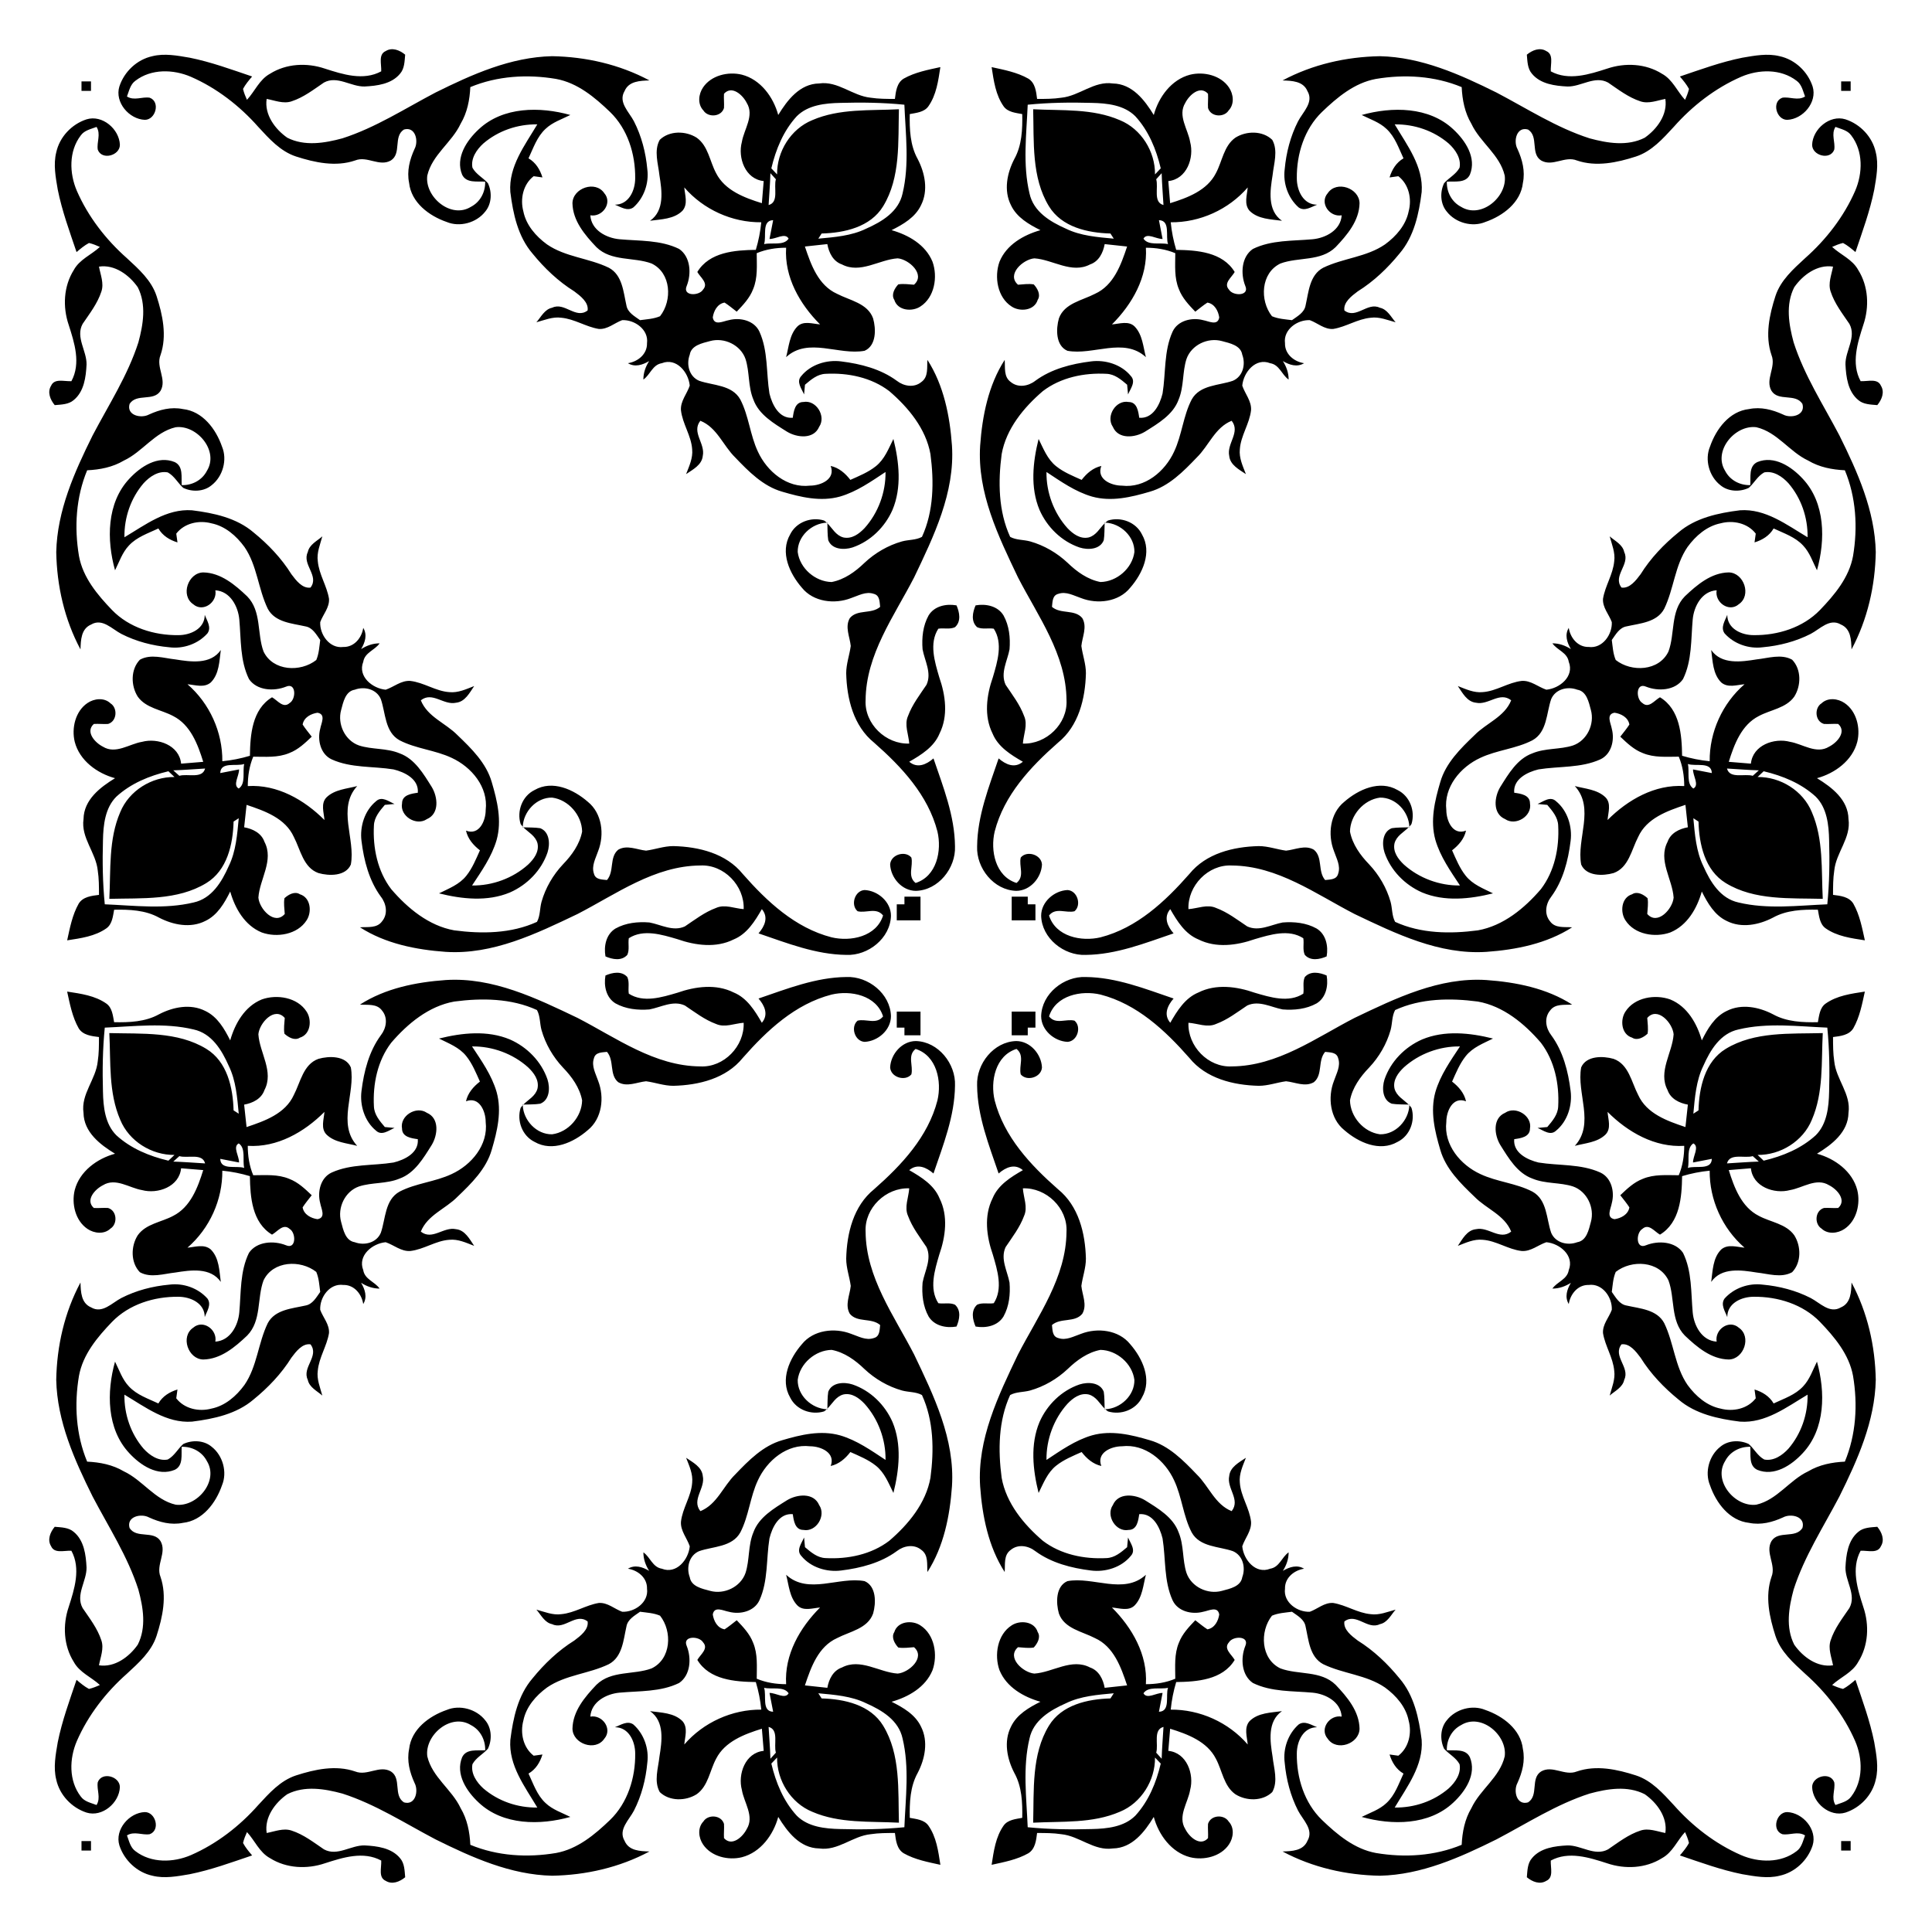 <?xml version="1.0" encoding="UTF-8"?>
<!DOCTYPE svg  PUBLIC '-//W3C//DTD SVG 1.1//EN'  'http://www.w3.org/Graphics/SVG/1.1/DTD/svg11.dtd'>
<svg enable-background="new 0 0 1686 1686" version="1.1" viewBox="0 0 1686 1686" xml:space="preserve" xmlns="http://www.w3.org/2000/svg">
<path d="m1229.9 722.01c-0.201 0.011-0.405 0.016-0.607 0.025 0.196-0.196 0.392-0.392 0.581-0.595 0.008 0.19 0.022 0.38 0.026 0.57zm-507.87-265.89c0.011 0.201 0.016 0.405 0.025 0.607-0.196-0.196-0.392-0.392-0.595-0.581 0.19-0.008 0.38-0.022 0.57-0.026zm-265.89 507.87c0.201-0.011 0.405-0.016 0.607-0.025-0.196 0.196-0.392 0.392-0.581 0.595-0.008-0.19-0.022-0.38-0.026-0.57zm507.87 265.89c-0.011-0.201-0.016-0.405-0.025-0.607 0.196 0.196 0.392 0.392 0.595 0.581-0.19 0.008-0.38 0.022-0.57 0.026zm265.86-265.32c-0.189-0.203-0.385-0.399-0.581-0.595 0.202 0.009 0.406 0.014 0.607 0.025-0.004 0.19-0.018 0.38-0.026 0.57zm-265.29-508.42c-0.203 0.189-0.399 0.385-0.595 0.581 0.009-0.202 0.014-0.406 0.025-0.607 0.19 0.004 0.38 0.018 0.57 0.026zm-508.42 265.29c0.189 0.203 0.385 0.399 0.581 0.595-0.202-0.009-0.406-0.014-0.607-0.025 0.004-0.19 0.018-0.38 0.026-0.57zm265.29 508.42c0.203-0.189 0.399-0.385 0.595-0.581-0.009 0.202-0.014 0.406-0.025 0.607-0.19-0.004-0.38-0.018-0.57-0.026zm859.94-1103.5c0 9.521 15.869 13.753 19.307 4.232 1.058-6.612-2.909-13.488 1.058-19.836 4.761 1.851 10.579 2.909 13.753 7.405 10.579 13.753 10.05 33.06 3.438 48.4-9.786 22.481-25.39 42.581-43.639 58.714-10.315 9.521-21.423 19.307-25.919 33.06-5.29 16.398-9.257 34.647-3.438 51.574 4.232 10.579-5.819 21.158 0 31.208 6.083 9.521 20.894 1.851 26.977 11.373 2.909 10.05-10.05 12.96-16.927 9.257-9.257-4.231-19.307-6.876-29.622-4.761-17.191 1.851-28.828 17.456-34.118 32.796-4.761 11.373-0.793 25.919 8.992 33.589 6.877 5.819 17.191 6.083 24.861 2.38 4.761-4.232 7.67-10.315 13.488-13.488 8.199-1.587 15.869 3.703 21.158 9.521 11.108 12.959 16.927 29.886 16.662 47.078-18.249-10.844-36.763-25.126-58.979-23.539-19.042 2.38-38.878 6.612-53.689 19.307-12.695 10.315-24.332 22.481-33.06 36.498-3.967 5.29-9.521 12.695-16.662 11.637-7.934-10.315 7.67-20.101 2.38-30.944-1.322-6.612-8.199-9.786-12.695-13.753 1.851 6.877 5.025 14.282 3.967 21.687-1.058 11.637-7.934 21.423-9.786 32.796-0.529 7.67 5.29 13.753 7.67 20.365 0.529 10.844-8.199 23.274-20.1 21.687-9.521 0.265-16.133-7.934-17.456-16.662-3.703 6.083-1.587 12.695 1.851 18.514-5.025-3.174-10.315-5.025-16.133-5.025 4.232 6.083 12.96 7.934 14.282 16.133 5.025 12.695-7.934 23.274-19.572 24.332-7.141-2.381-13.488-8.199-21.423-7.67-11.902 1.322-22.216 8.992-34.118 9.786-7.67 0.793-14.811-2.645-21.687-5.289 3.967 5.819 7.934 13.753 15.869 14.546 10.844 2.38 20.63-10.05 30.68-2.116-5.819 14.546-21.687 19.836-32.002 30.415-12.166 11.637-25.126 24.332-29.886 40.994-4.761 16.133-8.992 33.589-4.232 50.516 4.232 14.546 13.224 27.242 21.423 39.672-17.72 0.264-35.705-6.348-48.929-18.249-5.025-4.761-9.786-11.108-8.199-18.514 1.759-6.596 7.898-9.542 12.352-13.992-4.843 0.216-9.909 0.007-14.732 0.769-8.199 3.174-8.728 13.753-6.348 21.158 5.29 15.604 17.72 28.299 32.796 34.911 19.571 8.199 41.788 5.819 61.888 0.793-8.463-4.231-17.72-7.67-23.803-15.34-5.29-6.612-8.463-14.546-11.902-22.216 5.819-4.496 10.579-10.05 12.166-17.191-11.637 4.496-17.191-8.728-17.191-17.984-2.38-20.101 12.43-37.556 29.622-45.491 14.546-6.877 31.209-7.934 45.49-15.34 12.96-7.141 12.166-23.803 16.398-35.969 3.703-8.728 14.282-11.373 22.745-8.199 8.199 1.323 10.05 10.844 11.902 17.72 3.438 12.431-3.438 26.712-15.604 30.944-11.373 3.703-24.068 2.116-35.44 6.877-13.224 4.761-20.894 17.985-28.035 29.357-5.29 8.728-6.877 23.274 4.232 28.035 9.257 6.348 23.803-2.645 21.687-13.753 0-7.405-8.199-8.463-13.753-9.257-1.058-11.902 11.373-17.984 21.158-20.365 17.984-2.909 37.027-1.058 53.954-8.728 9.786-4.496 12.695-16.926 10.05-26.712-0.793-4.761-5.29-12.695 2.38-14.018 5.554 0.794 11.902 3.967 12.96 10.315-2.38 3.703-5.29 7.141-7.934 10.579 5.819 5.554 11.902 11.373 19.572 14.282 10.05 4.232 20.894 3.174 31.473 3.174 3.438 8.199 4.761 16.927 4.761 25.654-25.654-1.587-49.193 11.902-66.913 29.622 0.529-6.612 3.438-14.546-1.851-19.836-7.141-6.877-17.72-7.405-26.712-9.786 17.72 19.307 1.322 46.02 5.554 68.5 4.496 10.315 19.042 10.05 28.299 7.406 13.224-4.761 15.604-20.365 21.423-31.473 7.405-16.398 25.39-22.745 41.259-28.035 0.793 6.612 1.322 12.96 2.116 19.572-7.405 1.322-15.075 5.025-17.72 12.695-8.463 16.134 4.232 32.531 5.29 48.664-0.793 9.786-14.018 24.597-23.01 14.282 0.264-4.496 1.058-9.257 0.264-13.753-3.438-3.174-8.992-6.348-13.488-3.438-9.521 2.909-10.579 15.604-5.819 22.745 7.934 12.43 25.919 15.34 39.143 10.579 14.811-6.083 23.274-20.894 27.506-35.705 5.025 10.05 11.108 20.629 21.687 25.655 12.96 6.612 28.299 3.438 40.465-2.909 11.902-6.612 25.919-7.141 39.143-6.876 1.058 5.554 1.587 12.43 6.612 16.133 10.05 7.141 22.481 8.728 34.382 10.579-2.38-10.844-4.496-22.216-10.05-32.002-3.703-6.083-11.373-6.877-17.72-7.67 0-7.141 0-14.282 1.058-21.158 1.587-15.869 14.811-28.564 12.43-44.962-0.265-16.927-14.546-27.77-27.506-35.705 15.604-4.231 30.944-15.34 35.176-31.738 2.909-11.902-0.529-26.712-11.108-33.853-5.819-3.967-14.546-5.025-20.1 0.265-6.348 3.967-5.819 15.604 2.116 17.985 4.232 0.264 8.199-0.265 12.43 0 7.67 6.876-1.058 16.398-7.934 19.836-11.108 6.877-23.01-2.38-34.118-4.232-13.753-3.702-32.531 2.909-34.118 19.043-6.348-0.529-12.96-1.058-19.307-1.587 4.761-15.34 11.108-32.266 26.184-39.936 10.315-5.554 23.803-6.877 30.944-16.927 6.083-9.521 6.348-23.803-1.851-32.266-9.521-5.29-20.894-1.322-30.944-0.264-13.224 2.116-30.68 4.761-39.672-8.199 1.322 9.521 1.322 20.894 8.728 28.299 5.819 5.025 13.753 2.116 20.365 1.587-19.307 16.662-30.68 41.788-30.415 67.178-8.199-0.793-16.133-2.38-24.068-4.761-0.265-18.249-1.851-40.465-19.307-51.045-4.761 2.645-9.786 10.05-15.34 5.025-5.819-3.438-5.819-18.249 3.174-14.282 10.579 4.231 25.39 3.438 32.266-6.612 7.934-16.134 6.877-34.647 8.463-52.103 1.058-11.373 7.934-24.596 20.894-25.39-1.851 10.579 10.844 19.572 19.307 12.166 11.373-7.67 4.496-27.506-8.728-27.77-15.34 0.265-27.77 10.844-38.35 20.894-12.695 12.959-8.463 32.531-14.282 48.135-8.199 17.191-32.267 18.249-46.02 7.405-2.38-5.554-2.645-11.637-3.438-17.456 3.438-4.761 6.612-10.844 12.96-11.902 11.637-2.645 26.448-3.438 32.795-15.34 8.463-17.456 9.257-37.821 20.365-53.954 7.141-9.786 16.927-18.249 28.828-20.629 10.844-2.909 23.539-0.264 30.68 8.992-0.265 1.851-0.793 5.819-1.058 7.67 6.877-2.116 12.96-5.818 16.662-12.166 8.992 4.232 18.778 7.405 25.654 14.811 5.819 6.083 8.463 14.282 12.166 21.687 7.405-26.448 7.405-58.715-12.43-79.873-9.786-10.579-24.861-20.629-39.672-14.546-7.67 3.703-5.554 13.224-6.083 20.1-8.992 0.264-17.72-4.232-21.952-12.431-10.844-17.456 8.728-40.465 27.242-38.085 18.249 4.231 28.828 21.423 45.226 29.093 9.786 5.819 20.894 7.934 32.002 8.463 9.786 23.538 11.373 49.722 7.141 74.848-3.438 18.778-16.133 33.853-28.828 47.077-14.811 15.34-36.763 22.216-57.921 21.952-10.579 0-23.01-5.554-23.01-17.72-1.851 5.025-6.083 10.844-2.38 16.133 8.199 9.257 21.158 13.753 33.324 12.166 14.546-1.322 28.828-5.025 41.788-11.637 8.199-4.231 16.662-14.017 26.448-8.199 8.728 3.703 8.992 13.489 9.257 21.688 14.017-26.184 20.629-55.541 21.158-84.898-0.793-36.234-15.869-69.823-31.738-101.82-14.018-26.712-30.68-52.367-39.936-81.195-4.232-15.604-7.141-33.06 0.529-48.135 7.405-10.579 20.1-20.1 33.853-17.985-1.322 7.141-4.496 14.546-2.116 21.688 3.438 10.579 10.315 19.307 16.398 28.299 6.347 11.637-3.703 23.539-3.438 35.44 0.529 10.844 2.116 23.539 11.108 30.944 4.496 3.967 10.844 3.967 16.662 4.496 3.967-4.761 6.612-11.373 3.174-16.927-2.909-6.612-11.108-3.703-17.72-3.968-8.463-15.604-2.645-33.589 2.38-49.193 5.29-15.604 4.496-33.589-4.496-47.871-5.025-9.257-15.34-13.224-22.745-20.1 2.909-1.323 6.083-2.645 9.521-3.438 3.967 2.116 7.405 5.025 10.844 7.934 6.083-17.985 12.695-35.969 16.398-54.483 1.851-10.844 3.967-21.952 1.322-32.531-2.909-13.489-13.488-24.597-26.448-28.828-13.753-4.231-28.564 8.464-29.093 22.216zm-1455-21.776c9.521 0 13.753-15.869 4.232-19.307-6.612-1.058-13.488 2.909-19.836-1.058 1.851-4.761 2.909-10.579 7.405-13.753 13.753-10.579 33.06-10.05 48.4-3.438 22.481 9.786 42.581 25.39 58.714 43.639 9.521 10.315 19.307 21.423 33.06 25.919 16.398 5.29 34.647 9.257 51.574 3.438 10.579-4.232 21.158 5.819 31.208 0 9.521-6.083 1.851-20.894 11.373-26.977 10.05-2.909 12.96 10.05 9.257 16.927-4.231 9.257-6.876 19.307-4.761 29.622 1.851 17.191 17.456 28.828 32.796 34.118 11.373 4.761 25.919 0.793 33.589-8.992 5.819-6.877 6.083-17.191 2.38-24.861-4.232-4.761-10.315-7.67-13.488-13.488-1.587-8.199 3.703-15.869 9.521-21.158 12.959-11.108 29.886-16.927 47.078-16.662-10.844 18.249-25.126 36.763-23.539 58.979 2.38 19.042 6.612 38.878 19.307 53.689 10.315 12.695 22.481 24.332 36.498 33.06 5.29 3.967 12.695 9.521 11.637 16.662-10.315 7.934-20.101-7.67-30.944-2.38-6.612 1.322-9.786 8.199-13.753 12.695 6.877-1.851 14.282-5.025 21.687-3.967 11.637 1.058 21.423 7.934 32.796 9.786 7.67 0.529 13.753-5.29 20.365-7.67 10.844-0.529 23.274 8.199 21.687 20.1 0.265 9.521-7.934 16.133-16.662 17.456 6.083 3.703 12.695 1.587 18.514-1.851-3.174 5.025-5.025 10.315-5.025 16.133 6.083-4.232 7.934-12.96 16.133-14.282 12.695-5.025 23.274 7.934 24.332 19.572-2.381 7.141-8.199 13.488-7.67 21.423 1.322 11.902 8.992 22.216 9.786 34.118 0.793 7.67-2.645 14.811-5.289 21.687 5.819-3.967 13.753-7.934 14.546-15.869 2.38-10.844-10.05-20.629-2.116-30.68 14.546 5.819 19.836 21.687 30.415 32.002 11.637 12.166 24.332 25.126 40.994 29.886 16.133 4.761 33.589 8.992 50.516 4.232 14.546-4.232 27.242-13.224 39.672-21.423 0.264 17.72-6.348 35.705-18.249 48.929-4.761 5.025-11.108 9.786-18.514 8.199-6.596-1.759-9.542-7.898-13.992-12.352 0.216 4.843 0.007 9.909 0.769 14.733 3.174 8.199 13.753 8.728 21.158 6.348 15.604-5.29 28.299-17.72 34.911-32.796 8.199-19.572 5.819-41.788 0.793-61.888-4.231 8.463-7.67 17.72-15.34 23.803-6.612 5.29-14.546 8.463-22.216 11.902-4.496-5.819-10.05-10.579-17.191-12.166 4.496 11.637-8.728 17.191-17.984 17.191-20.101 2.38-37.556-12.43-45.491-29.622-6.877-14.546-7.934-31.209-15.34-45.49-7.141-12.96-23.803-12.166-35.969-16.398-8.728-3.703-11.373-14.282-8.199-22.745 1.323-8.199 10.844-10.05 17.72-11.902 12.431-3.438 26.712 3.438 30.944 15.604 3.703 11.373 2.116 24.068 6.877 35.44 4.761 13.224 17.985 20.894 29.357 28.035 8.728 5.29 23.274 6.877 28.035-4.232 6.348-9.257-2.645-23.803-13.753-21.687-7.405 0-8.463 8.199-9.257 13.753-11.902 1.058-17.984-11.373-20.365-21.158-2.909-17.985-1.058-37.027-8.728-53.954-4.496-9.786-16.926-12.695-26.712-10.05-4.761 0.793-12.695 5.29-14.018-2.38 0.794-5.554 3.967-11.902 10.315-12.96 3.703 2.38 7.141 5.29 10.579 7.934 5.554-5.819 11.373-11.902 14.282-19.572 4.232-10.05 3.174-20.894 3.174-31.473 8.199-3.438 16.927-4.761 25.654-4.761-1.587 25.654 11.902 49.193 29.622 66.913-6.612-0.529-14.546-3.438-19.836 1.851-6.877 7.141-7.405 17.72-9.786 26.712 19.307-17.72 46.02-1.322 68.5-5.554 10.315-4.496 10.05-19.043 7.406-28.299-4.761-13.224-20.365-15.604-31.473-21.423-16.398-7.405-22.745-25.39-28.035-41.259 6.612-0.793 12.96-1.322 19.572-2.116 1.322 7.405 5.025 15.075 12.695 17.72 16.134 8.463 32.531-4.232 48.664-5.29 9.786 0.793 24.597 14.017 14.282 23.01-4.496-0.265-9.257-1.058-13.753-0.265-3.174 3.438-6.348 8.992-3.438 13.488 2.909 9.521 15.604 10.579 22.745 5.819 12.43-7.934 15.34-25.919 10.579-39.143-6.083-14.811-20.894-23.274-35.705-27.506 10.05-5.025 20.629-11.108 25.655-21.687 6.612-12.96 3.438-28.299-2.909-40.465-6.612-11.902-7.141-25.919-6.876-39.143 5.554-1.058 12.43-1.587 16.133-6.612 7.141-10.05 8.728-22.481 10.579-34.382-10.844 2.38-22.216 4.496-32.002 10.05-6.083 3.703-6.877 11.373-7.67 17.72-7.141 0-14.282 0-21.158-1.058-15.869-1.587-28.564-14.811-44.962-12.431-16.927 0.265-27.77 14.546-35.705 27.506-4.231-15.604-15.34-30.944-31.738-35.176-11.902-2.909-26.712 0.529-33.853 11.108-3.967 5.819-5.025 14.546 0.265 20.1 3.967 6.348 15.604 5.819 17.985-2.116 0.264-4.232-0.265-8.199 0-12.43 6.876-7.67 16.398 1.058 19.836 7.934 6.877 11.108-2.38 23.01-4.232 34.118-3.702 13.753 2.909 32.531 19.043 34.118-0.529 6.348-1.058 12.96-1.587 19.307-15.34-4.761-32.266-11.108-39.936-26.184-5.554-10.315-6.877-23.803-16.927-30.944-9.521-6.083-23.803-6.348-32.266 1.851-5.29 9.521-1.322 20.894-0.264 30.944 2.116 13.224 4.761 30.68-8.199 39.672 9.521-1.322 20.894-1.322 28.299-8.728 5.025-5.819 2.116-13.753 1.587-20.365 16.662 19.307 41.788 30.68 67.178 30.415-0.793 8.199-2.38 16.133-4.761 24.068-18.249 0.265-40.465 1.851-51.045 19.307 2.645 4.761 10.05 9.786 5.025 15.34-3.438 5.819-18.249 5.819-14.282-3.174 4.231-10.579 3.438-25.39-6.612-32.266-16.134-7.934-34.647-6.877-52.103-8.463-11.373-1.058-24.596-7.934-25.39-20.894 10.579 1.851 19.572-10.844 12.166-19.307-7.67-11.373-27.506-4.496-27.77 8.728 0.265 15.34 10.844 27.77 20.894 38.35 12.959 12.695 32.531 8.463 48.135 14.282 17.191 8.199 18.249 32.266 7.405 46.02-5.554 2.38-11.637 2.645-17.456 3.438-4.761-3.438-10.844-6.612-11.902-12.96-2.645-11.637-3.438-26.448-15.34-32.796-17.456-8.463-37.821-9.257-53.954-20.365-9.786-7.141-18.249-16.927-20.629-28.828-2.909-10.844-0.264-23.539 8.992-30.68 1.851 0.265 5.819 0.793 7.67 1.058-2.116-6.877-5.818-12.96-12.166-16.662 4.232-8.992 7.405-18.778 14.811-25.654 6.083-5.819 14.282-8.463 21.687-12.166-26.448-7.405-58.715-7.405-79.873 12.431-10.579 9.786-20.629 24.861-14.546 39.672 3.703 7.67 13.224 5.554 20.1 6.083 0.264 8.992-4.232 17.72-12.431 21.952-17.456 10.844-40.465-8.728-38.085-27.242 4.231-18.249 21.423-28.828 29.093-45.226 5.819-9.786 7.934-20.894 8.463-32.002 23.538-9.786 49.722-11.373 74.848-7.141 18.778 3.438 33.853 16.133 47.077 28.828 15.34 14.811 22.216 36.763 21.952 57.921 0 10.579-5.554 23.01-17.72 23.01 5.025 1.851 10.844 6.083 16.133 2.38 9.257-8.199 13.753-21.158 12.166-33.324-1.322-14.546-5.025-28.828-11.637-41.788-4.231-8.199-14.017-16.662-8.199-26.448 3.703-8.728 13.489-8.992 21.688-9.257-26.184-14.017-55.541-20.629-84.898-21.158-36.234 0.793-69.823 15.869-101.82 31.738-26.712 14.017-52.367 30.68-81.195 39.936-15.604 4.232-33.06 7.141-48.135-0.529-10.579-7.405-20.1-20.1-17.985-33.853 7.141 1.322 14.546 4.496 21.688 2.116 10.579-3.438 19.307-10.315 28.299-16.398 11.637-6.348 23.539 3.703 35.44 3.438 10.844-0.529 23.539-2.116 30.944-11.108 3.967-4.496 3.967-10.844 4.496-16.662-4.761-3.967-11.373-6.612-16.927-3.174-6.612 2.909-3.703 11.108-3.968 17.72-15.604 8.463-33.589 2.645-49.193-2.38-15.604-5.29-33.589-4.496-47.871 4.496-9.257 5.025-13.224 15.34-20.1 22.745-1.323-2.909-2.645-6.083-3.438-9.521 2.116-3.967 5.025-7.405 7.934-10.844-17.985-6.083-35.969-12.695-54.483-16.398-10.844-1.851-21.952-3.967-32.531-1.322-13.489 2.909-24.597 13.488-28.828 26.448-4.231 13.753 8.464 28.564 22.216 29.093zm-21.776 1455c0-9.521-15.869-13.753-19.307-4.232-1.058 6.612 2.909 13.488-1.058 19.836-4.761-1.852-10.579-2.909-13.753-7.405-10.579-13.753-10.05-33.06-3.438-48.4 9.786-22.481 25.39-42.581 43.639-58.715 10.315-9.521 21.423-19.307 25.919-33.06 5.29-16.398 9.257-34.647 3.438-51.574-4.232-10.579 5.819-21.158 0-31.209-6.083-9.521-20.894-1.851-26.977-11.373-2.909-10.05 10.05-12.96 16.927-9.257 9.257 4.232 19.307 6.876 29.622 4.761 17.191-1.851 28.828-17.456 34.118-32.796 4.761-11.373 0.793-25.919-8.992-33.589-6.877-5.819-17.191-6.083-24.861-2.38-4.761 4.232-7.67 10.315-13.488 13.488-8.199 1.587-15.869-3.703-21.158-9.521-11.108-12.959-16.927-29.886-16.662-47.078 18.249 10.844 36.763 25.126 58.979 23.539 19.042-2.38 38.878-6.612 53.689-19.307 12.695-10.315 24.332-22.481 33.06-36.498 3.967-5.29 9.521-12.695 16.662-11.637 7.934 10.315-7.67 20.1-2.38 30.944 1.322 6.612 8.199 9.786 12.695 13.753-1.851-6.877-5.025-14.282-3.967-21.687 1.058-11.637 7.934-21.423 9.786-32.796 0.529-7.67-5.29-13.753-7.67-20.365-0.529-10.844 8.199-23.274 20.1-21.687 9.521-0.265 16.133 7.934 17.456 16.662 3.703-6.083 1.587-12.695-1.851-18.514 5.025 3.174 10.315 5.025 16.133 5.025-4.232-6.083-12.96-7.934-14.282-16.133-5.025-12.695 7.934-23.274 19.572-24.332 7.141 2.381 13.488 8.199 21.423 7.67 11.902-1.322 22.216-8.992 34.118-9.786 7.67-0.793 14.811 2.645 21.687 5.289-3.967-5.819-7.934-13.753-15.869-14.546-10.844-2.38-20.629 10.05-30.68 2.116 5.819-14.546 21.687-19.836 32.002-30.415 12.166-11.637 25.126-24.332 29.886-40.994 4.761-16.133 8.992-33.589 4.232-50.516-4.232-14.546-13.224-27.242-21.423-39.672 17.72-0.264 35.705 6.348 48.929 18.249 5.025 4.761 9.786 11.108 8.199 18.514-1.759 6.596-7.898 9.542-12.352 13.992 4.843-0.216 9.909-0.007 14.733-0.769 8.199-3.174 8.728-13.753 6.348-21.158-5.29-15.604-17.72-28.299-32.796-34.911-19.572-8.199-41.788-5.819-61.888-0.793 8.463 4.231 17.72 7.67 23.803 15.34 5.29 6.612 8.463 14.546 11.902 22.216-5.819 4.496-10.579 10.05-12.166 17.191 11.637-4.496 17.191 8.728 17.191 17.984 2.38 20.101-12.43 37.556-29.622 45.49-14.546 6.877-31.209 7.934-45.49 15.34-12.96 7.141-12.166 23.803-16.398 35.969-3.703 8.728-14.282 11.373-22.745 8.199-8.199-1.323-10.05-10.844-11.902-17.72-3.438-12.43 3.438-26.712 15.604-30.944 11.373-3.703 24.068-2.116 35.44-6.877 13.224-4.761 20.894-17.985 28.035-29.357 5.29-8.728 6.877-23.274-4.232-28.035-9.257-6.348-23.803 2.645-21.687 13.753 0 7.405 8.199 8.463 13.753 9.257 1.058 11.902-11.373 17.984-21.158 20.365-17.985 2.909-37.027 1.058-53.954 8.728-9.786 4.496-12.695 16.927-10.05 26.712 0.793 4.761 5.29 12.695-2.38 14.018-5.554-0.794-11.902-3.967-12.96-10.315 2.38-3.703 5.29-7.141 7.934-10.579-5.819-5.554-11.902-11.373-19.572-14.282-10.05-4.232-20.894-3.174-31.473-3.174-3.438-8.199-4.761-16.927-4.761-25.654 25.654 1.587 49.193-11.902 66.913-29.622-0.529 6.612-3.438 14.546 1.851 19.836 7.141 6.877 17.72 7.405 26.712 9.786-17.72-19.307-1.322-46.02-5.554-68.5-4.496-10.315-19.043-10.05-28.299-7.406-13.224 4.761-15.604 20.365-21.423 31.473-7.405 16.398-25.39 22.745-41.259 28.035-0.793-6.612-1.322-12.96-2.116-19.572 7.405-1.322 15.075-5.025 17.72-12.695 8.463-16.134-4.232-32.531-5.29-48.664 0.793-9.786 14.017-24.597 23.01-14.282-0.265 4.496-1.058 9.257-0.265 13.753 3.438 3.174 8.992 6.348 13.488 3.438 9.521-2.909 10.579-15.604 5.819-22.745-7.934-12.43-25.919-15.34-39.143-10.579-14.811 6.083-23.274 20.894-27.506 35.705-5.025-10.05-11.108-20.629-21.687-25.655-12.96-6.612-28.299-3.438-40.465 2.909-11.902 6.612-25.919 7.141-39.143 6.876-1.058-5.554-1.587-12.43-6.612-16.133-10.05-7.141-22.481-8.728-34.382-10.579 2.38 10.844 4.496 22.216 10.05 32.002 3.703 6.083 11.373 6.877 17.72 7.67 0 7.141 0 14.282-1.058 21.158-1.587 15.869-14.811 28.564-12.431 44.962 0.265 16.927 14.546 27.77 27.506 35.705-15.604 4.231-30.944 15.34-35.176 31.738-2.909 11.902 0.529 26.712 11.108 33.853 5.819 3.967 14.546 5.025 20.1-0.264 6.348-3.967 5.819-15.604-2.116-17.985-4.232-0.264-8.199 0.265-12.43 0-7.67-6.876 1.058-16.398 7.934-19.836 11.108-6.877 23.01 2.38 34.118 4.232 13.753 3.702 32.531-2.909 34.118-19.043 6.348 0.529 12.96 1.058 19.307 1.587-4.761 15.34-11.108 32.266-26.184 39.936-10.315 5.554-23.803 6.877-30.944 16.927-6.083 9.521-6.348 23.803 1.851 32.266 9.521 5.29 20.894 1.322 30.944 0.264 13.224-2.116 30.68-4.761 39.672 8.199-1.322-9.521-1.322-20.894-8.728-28.299-5.819-5.025-13.753-2.116-20.365-1.587 19.307-16.662 30.68-41.788 30.415-67.178 8.199 0.793 16.133 2.38 24.068 4.761 0.265 18.249 1.851 40.465 19.307 51.045 4.761-2.645 9.786-10.05 15.34-5.025 5.819 3.438 5.819 18.249-3.174 14.282-10.579-4.232-25.39-3.438-32.266 6.612-7.934 16.133-6.877 34.647-8.463 52.102-1.058 11.373-7.934 24.597-20.894 25.39 1.851-10.579-10.844-19.571-19.307-12.166-11.373 7.67-4.496 27.506 8.728 27.77 15.34-0.265 27.77-10.844 38.35-20.894 12.695-12.96 8.463-32.531 14.282-48.135 8.199-17.191 32.266-18.249 46.02-7.405 2.38 5.554 2.645 11.637 3.438 17.456-3.438 4.761-6.612 10.844-12.96 11.902-11.637 2.645-26.448 3.438-32.796 15.34-8.463 17.456-9.257 37.821-20.365 53.954-7.141 9.786-16.927 18.249-28.828 20.629-10.844 2.909-23.539 0.264-30.68-8.992 0.265-1.851 0.793-5.819 1.058-7.67-6.877 2.116-12.96 5.818-16.662 12.166-8.992-4.232-18.778-7.405-25.654-14.811-5.819-6.083-8.463-14.282-12.166-21.687-7.405 26.448-7.405 58.715 12.431 79.873 9.786 10.579 24.861 20.629 39.672 14.546 7.67-3.703 5.554-13.224 6.083-20.1 8.992-0.264 17.72 4.232 21.952 12.43 10.844 17.456-8.728 40.466-27.242 38.085-18.249-4.231-28.828-21.423-45.226-29.093-9.786-5.819-20.894-7.934-32.002-8.463-9.786-23.538-11.373-49.722-7.141-74.848 3.438-18.778 16.133-33.853 28.828-47.077 14.811-15.34 36.763-22.216 57.921-21.952 10.579 0 23.01 5.554 23.01 17.72 1.851-5.025 6.083-10.844 2.38-16.133-8.199-9.257-21.158-13.753-33.324-12.166-14.546 1.322-28.828 5.025-41.788 11.637-8.199 4.231-16.662 14.017-26.448 8.199-8.728-3.703-8.992-13.489-9.257-21.688-14.017 26.184-20.629 55.541-21.158 84.898 0.793 36.234 15.869 69.823 31.738 101.82 14.017 26.712 30.68 52.367 39.936 81.195 4.232 15.604 7.141 33.06-0.529 48.135-7.405 10.579-20.1 20.1-33.853 17.985 1.322-7.141 4.496-14.546 2.116-21.688-3.438-10.579-10.315-19.307-16.398-28.299-6.348-11.637 3.703-23.539 3.438-35.44-0.529-10.844-2.116-23.539-11.108-30.944-4.496-3.967-10.844-3.967-16.662-4.496-3.967 4.761-6.612 11.373-3.174 16.927 2.909 6.612 11.108 3.703 17.72 3.968 8.463 15.604 2.645 33.589-2.38 49.193-5.29 15.604-4.496 33.589 4.496 47.871 5.025 9.257 15.34 13.224 22.745 20.1-2.909 1.323-6.083 2.645-9.521 3.438-3.967-2.116-7.405-5.025-10.844-7.934-6.083 17.985-12.695 35.969-16.398 54.483-1.851 10.844-3.967 21.952-1.322 32.531 2.909 13.489 13.488 24.597 26.448 28.828 13.753 4.231 28.564-8.463 29.093-22.216zm1455 21.776c-9.521 0-13.753 15.869-4.232 19.307 6.612 1.058 13.488-2.909 19.836 1.058-1.852 4.761-2.909 10.579-7.405 13.753-13.753 10.579-33.06 10.05-48.4 3.438-22.481-9.786-42.581-25.39-58.715-43.639-9.521-10.315-19.307-21.423-33.06-25.919-16.398-5.29-34.647-9.257-51.574-3.438-10.579 4.232-21.158-5.819-31.209 0-9.521 6.083-1.851 20.894-11.373 26.977-10.05 2.909-12.96-10.05-9.257-16.927 4.232-9.257 6.876-19.307 4.761-29.622-1.851-17.191-17.456-28.828-32.796-34.118-11.373-4.761-25.919-0.793-33.589 8.992-5.819 6.877-6.083 17.191-2.38 24.861 4.232 4.761 10.315 7.67 13.488 13.488 1.587 8.199-3.703 15.869-9.521 21.158-12.959 11.108-29.886 16.927-47.078 16.662 10.844-18.249 25.126-36.763 23.539-58.979-2.38-19.042-6.612-38.878-19.307-53.689-10.315-12.695-22.481-24.332-36.498-33.06-5.29-3.967-12.695-9.521-11.637-16.662 10.315-7.934 20.1 7.67 30.944 2.38 6.612-1.322 9.786-8.199 13.753-12.695-6.877 1.851-14.282 5.025-21.687 3.967-11.637-1.058-21.423-7.934-32.796-9.786-7.67-0.529-13.753 5.29-20.365 7.67-10.844 0.529-23.274-8.199-21.687-20.1-0.265-9.521 7.934-16.133 16.662-17.456-6.083-3.703-12.695-1.587-18.514 1.851 3.174-5.025 5.025-10.315 5.025-16.133-6.083 4.232-7.934 12.96-16.133 14.282-12.695 5.025-23.274-7.934-24.332-19.572 2.381-7.141 8.199-13.488 7.67-21.423-1.322-11.902-8.992-22.216-9.786-34.118-0.793-7.67 2.645-14.811 5.289-21.687-5.819 3.967-13.753 7.934-14.546 15.869-2.38 10.844 10.05 20.63 2.116 30.68-14.546-5.819-19.836-21.687-30.415-32.002-11.637-12.166-24.332-25.126-40.994-29.886-16.133-4.761-33.589-8.992-50.516-4.232-14.546 4.232-27.242 13.224-39.672 21.423-0.264-17.72 6.348-35.705 18.249-48.929 4.761-5.025 11.108-9.786 18.514-8.199 6.596 1.759 9.542 7.898 13.992 12.352-0.216-4.843-0.007-9.909-0.769-14.732-3.174-8.199-13.753-8.728-21.158-6.348-15.604 5.29-28.299 17.72-34.911 32.796-8.199 19.571-5.819 41.788-0.793 61.888 4.231-8.463 7.67-17.72 15.34-23.803 6.612-5.29 14.546-8.463 22.216-11.902 4.496 5.819 10.05 10.579 17.191 12.166-4.496-11.637 8.728-17.191 17.984-17.191 20.101-2.38 37.556 12.43 45.49 29.622 6.877 14.546 7.934 31.209 15.34 45.49 7.141 12.96 23.803 12.166 35.969 16.398 8.728 3.703 11.373 14.282 8.199 22.745-1.323 8.199-10.844 10.05-17.72 11.902-12.43 3.438-26.712-3.438-30.944-15.604-3.703-11.373-2.116-24.068-6.877-35.44-4.761-13.224-17.985-20.894-29.357-28.035-8.728-5.29-23.274-6.877-28.035 4.232-6.348 9.257 2.645 23.803 13.753 21.687 7.405 0 8.463-8.199 9.257-13.753 11.902-1.058 17.984 11.373 20.365 21.158 2.909 17.984 1.058 37.027 8.728 53.954 4.496 9.786 16.927 12.695 26.712 10.05 4.761-0.793 12.695-5.29 14.018 2.38-0.794 5.554-3.967 11.902-10.315 12.96-3.703-2.38-7.141-5.29-10.579-7.934-5.554 5.819-11.373 11.902-14.282 19.572-4.232 10.05-3.174 20.894-3.174 31.473-8.199 3.438-16.927 4.761-25.654 4.761 1.587-25.654-11.902-49.193-29.622-66.913 6.612 0.529 14.546 3.438 19.836-1.851 6.877-7.141 7.405-17.72 9.786-26.712-19.307 17.72-46.02 1.322-68.5 5.554-10.315 4.496-10.05 19.042-7.406 28.299 4.761 13.224 20.365 15.604 31.473 21.423 16.398 7.405 22.745 25.39 28.035 41.259-6.612 0.793-12.96 1.322-19.572 2.116-1.322-7.405-5.025-15.075-12.695-17.72-16.134-8.463-32.531 4.232-48.664 5.29-9.786-0.793-24.597-14.018-14.282-23.01 4.496 0.264 9.257 1.058 13.753 0.264 3.174-3.438 6.348-8.992 3.438-13.488-2.909-9.521-15.604-10.579-22.745-5.819-12.43 7.934-15.34 25.919-10.579 39.143 6.083 14.811 20.894 23.274 35.705 27.506-10.05 5.025-20.629 11.108-25.655 21.687-6.612 12.96-3.438 28.299 2.909 40.465 6.612 11.902 7.141 25.919 6.876 39.143-5.554 1.058-12.43 1.587-16.133 6.612-7.141 10.05-8.728 22.481-10.579 34.382 10.844-2.38 22.216-4.496 32.002-10.05 6.083-3.703 6.877-11.373 7.67-17.72 7.141 0 14.282 0 21.158 1.058 15.869 1.587 28.564 14.811 44.962 12.43 16.927-0.265 27.77-14.546 35.705-27.506 4.231 15.604 15.34 30.944 31.738 35.176 11.902 2.909 26.712-0.529 33.853-11.108 3.967-5.819 5.025-14.546-0.264-20.1-3.967-6.348-15.604-5.819-17.985 2.116-0.264 4.232 0.265 8.199 0 12.43-6.876 7.67-16.398-1.058-19.836-7.934-6.877-11.108 2.38-23.01 4.232-34.118 3.702-13.753-2.909-32.531-19.043-34.118 0.529-6.348 1.058-12.96 1.587-19.307 15.34 4.761 32.266 11.108 39.936 26.184 5.554 10.315 6.877 23.803 16.927 30.944 9.521 6.083 23.803 6.348 32.266-1.851 5.29-9.521 1.322-20.894 0.264-30.944-2.116-13.224-4.761-30.68 8.199-39.672-9.521 1.322-20.894 1.322-28.299 8.728-5.025 5.819-2.116 13.753-1.587 20.365-16.662-19.307-41.788-30.68-67.178-30.415 0.793-8.199 2.38-16.133 4.761-24.068 18.249-0.265 40.465-1.851 51.045-19.307-2.645-4.761-10.05-9.786-5.025-15.34 3.438-5.819 18.249-5.819 14.282 3.174-4.232 10.579-3.438 25.39 6.612 32.266 16.133 7.934 34.647 6.877 52.102 8.463 11.373 1.058 24.597 7.934 25.39 20.894-10.579-1.851-19.571 10.844-12.166 19.307 7.67 11.373 27.506 4.496 27.77-8.728-0.265-15.34-10.844-27.77-20.894-38.35-12.96-12.695-32.531-8.463-48.135-14.282-17.191-8.199-18.249-32.267-7.405-46.02 5.554-2.38 11.637-2.645 17.456-3.438 4.761 3.438 10.844 6.612 11.902 12.96 2.645 11.637 3.438 26.448 15.34 32.795 17.456 8.463 37.821 9.257 53.954 20.365 9.786 7.141 18.249 16.927 20.629 28.828 2.909 10.844 0.264 23.539-8.992 30.68-1.851-0.265-5.819-0.793-7.67-1.058 2.116 6.877 5.818 12.96 12.166 16.662-4.232 8.992-7.405 18.778-14.811 25.654-6.083 5.819-14.282 8.463-21.687 12.166 26.448 7.405 58.715 7.405 79.873-12.43 10.579-9.786 20.629-24.861 14.546-39.672-3.703-7.67-13.224-5.554-20.1-6.083-0.264-8.992 4.232-17.72 12.43-21.952 17.456-10.844 40.466 8.728 38.085 27.242-4.231 18.249-21.423 28.828-29.093 45.226-5.819 9.786-7.934 20.894-8.463 32.002-23.538 9.786-49.722 11.373-74.848 7.141-18.778-3.438-33.853-16.133-47.077-28.828-15.34-14.811-22.216-36.763-21.952-57.921 0-10.579 5.554-23.01 17.72-23.01-5.025-1.851-10.844-6.083-16.133-2.38-9.257 8.199-13.753 21.158-12.166 33.324 1.322 14.546 5.025 28.828 11.637 41.788 4.231 8.199 14.017 16.662 8.199 26.448-3.703 8.728-13.489 8.992-21.688 9.257 26.184 14.017 55.541 20.629 84.898 21.158 36.234-0.793 69.823-15.869 101.82-31.738 26.712-14.018 52.367-30.68 81.195-39.936 15.604-4.232 33.06-7.141 48.135 0.529 10.579 7.405 20.1 20.1 17.985 33.853-7.141-1.322-14.546-4.496-21.688-2.116-10.579 3.438-19.307 10.315-28.299 16.398-11.637 6.347-23.539-3.703-35.44-3.438-10.844 0.529-23.539 2.116-30.944 11.108-3.967 4.496-3.967 10.844-4.496 16.662 4.761 3.967 11.373 6.612 16.927 3.174 6.612-2.909 3.703-11.108 3.968-17.72 15.604-8.463 33.589-2.645 49.193 2.38 15.604 5.29 33.589 4.496 47.871-4.496 9.257-5.025 13.224-15.34 20.1-22.745 1.323 2.909 2.645 6.083 3.438 9.521-2.116 3.967-5.025 7.405-7.934 10.844 17.985 6.083 35.969 12.695 54.483 16.398 10.844 1.851 21.952 3.967 32.531 1.322 13.489-2.909 24.597-13.488 28.828-26.448 4.231-13.753-8.463-28.564-22.216-29.093zm50.869 0.441c12.96-4.232 23.539-15.34 26.448-28.828 2.645-10.579 0.529-21.687-1.322-32.531-3.703-18.513-10.315-36.498-16.398-54.483-3.438 2.909-6.877 5.819-10.844 7.934-3.438-0.793-6.612-2.116-9.521-3.438 7.405-6.876 17.72-10.844 22.745-20.1 8.992-14.282 9.786-32.266 4.496-47.871-5.025-15.604-10.844-33.589-2.38-49.193 6.612-0.266 14.811 2.644 17.72-3.968 3.438-5.554 0.793-12.166-3.174-16.927-5.819 0.529-12.166 0.529-16.662 4.496-8.992 7.405-10.579 20.1-11.108 30.944-0.265 11.902 9.786 23.803 3.438 35.44-6.083 8.992-12.96 17.72-16.398 28.299-2.38 7.141 0.793 14.546 2.116 21.688-13.753 2.116-26.448-7.405-33.853-17.985-7.67-15.075-4.761-32.531-0.529-48.135 9.257-28.828 25.919-54.483 39.936-81.195 15.869-32.002 30.944-65.591 31.738-101.82-0.529-29.357-7.141-58.715-21.158-84.898-0.265 8.199-0.529 17.985-9.257 21.688-9.786 5.819-18.249-3.967-26.448-8.199-12.96-6.612-27.241-10.315-41.788-11.637-12.166-1.587-25.126 2.909-33.324 12.166-3.703 5.289 0.529 11.108 2.38 16.133 0-12.166 12.43-17.72 23.01-17.72 21.158-0.264 43.11 6.612 57.921 21.952 12.695 13.224 25.39 28.299 28.828 47.077 4.232 25.126 2.645 51.309-7.141 74.848-11.108 0.529-22.216 2.645-32.002 8.463-16.398 7.67-26.977 24.861-45.226 29.093-18.514 2.381-38.085-20.629-27.242-38.085 4.232-8.199 12.96-12.695 21.952-12.43 0.529 6.876-1.587 16.398 6.083 20.1 14.811 6.083 29.886-3.967 39.672-14.546 19.836-21.158 19.836-53.425 12.43-79.873-3.703 7.405-6.348 15.604-12.166 21.687-6.877 7.405-16.662 10.579-25.654 14.811-3.703-6.348-9.786-10.05-16.662-12.166 0.265 1.851 0.793 5.819 1.058 7.67-7.141 9.257-19.836 11.902-30.68 8.992-11.902-2.381-21.687-10.844-28.828-20.629-11.108-16.133-11.902-36.498-20.365-53.954-6.348-11.901-21.158-12.695-32.795-15.34-6.348-1.058-9.521-7.141-12.96-11.902 0.793-5.819 1.058-11.902 3.438-17.456 13.753-10.844 37.821-9.786 46.02 7.405 5.819 15.604 1.587 35.176 14.282 48.135 10.579 10.05 23.01 20.629 38.35 20.894 13.224-0.264 20.1-20.1 8.728-27.77-8.463-7.405-21.158 1.587-19.307 12.166-12.96-0.793-19.836-14.017-20.894-25.39-1.587-17.456-0.529-35.969-8.463-52.102-6.877-10.05-21.687-10.844-32.266-6.612-8.992 3.967-8.992-10.844-3.174-14.282 5.554-5.025 10.579 2.38 15.34 5.025 17.456-10.579 19.042-32.796 19.307-51.045 7.934-2.381 15.869-3.967 24.068-4.761-0.265 25.39 11.108 50.516 30.415 67.178-6.612-0.529-14.546-3.438-20.365 1.587-7.405 7.405-7.405 18.778-8.728 28.299 8.992-12.96 26.448-10.315 39.672-8.199 10.05 1.058 21.423 5.025 30.944-0.264 8.199-8.463 7.934-22.745 1.851-32.266-7.141-10.05-20.629-11.373-30.944-16.927-15.075-7.67-21.423-24.597-26.184-39.936 6.348-0.529 12.96-1.058 19.307-1.587 1.587 16.133 20.365 22.745 34.118 19.043 11.108-1.852 23.01-11.108 34.118-4.232 6.877 3.438 15.604 12.96 7.934 19.836-4.232 0.265-8.199-0.264-12.43 0-7.934 2.381-8.463 14.018-2.116 17.985 5.554 5.29 14.282 4.232 20.1 0.264 10.579-7.141 14.018-21.952 11.108-33.853-4.232-16.398-19.572-27.506-35.176-31.738 12.96-7.934 27.241-18.778 27.506-35.705 2.38-16.398-10.844-29.093-12.43-44.962-1.058-6.877-1.058-14.017-1.058-21.158 6.347-0.793 14.017-1.587 17.72-7.67 5.554-9.786 7.67-21.158 10.05-32.002-11.902 1.851-24.332 3.438-34.382 10.579-5.025 3.703-5.554 10.579-6.612 16.133-13.224 0.264-27.241-0.264-39.143-6.876-12.166-6.348-27.506-9.521-40.465-2.909-10.579 5.025-16.662 15.604-21.687 25.655-4.232-14.811-12.695-29.622-27.506-35.705-13.224-4.761-31.209-1.851-39.143 10.579-4.761 7.141-3.703 19.836 5.819 22.745 4.496 2.909 10.05-0.264 13.488-3.438 0.793-4.496 0-9.257-0.264-13.753 8.992-10.315 22.216 4.496 23.01 14.282-1.058 16.133-13.753 32.531-5.29 48.664 2.645 7.67 10.315 11.373 17.72 12.695-0.793 6.612-1.322 12.96-2.116 19.572-15.869-5.29-33.853-11.637-41.259-28.035-5.819-11.108-8.199-26.712-21.423-31.473-9.257-2.645-23.803-2.909-28.299 7.406-4.232 22.481 12.166 49.193-5.554 68.5 8.992-2.381 19.572-2.909 26.712-9.786 5.29-5.29 2.38-13.224 1.851-19.836 17.72 17.72 41.259 31.209 66.913 29.622 0 8.728-1.322 17.456-4.761 25.654-10.579 0-21.423-1.058-31.473 3.174-7.67 2.909-13.753 8.728-19.572 14.282 2.645 3.438 5.554 6.877 7.934 10.579-1.058 6.348-7.405 9.521-12.96 10.315-7.67-1.323-3.174-9.257-2.38-14.018 2.645-9.786-0.264-22.216-10.05-26.712-16.927-7.67-35.969-5.819-53.954-8.728-9.786-2.381-22.216-8.463-21.158-20.365 5.554-0.793 13.753-1.851 13.753-9.257 2.116-11.108-12.431-20.1-21.687-13.753-11.108 4.761-9.521 19.307-4.232 28.035 7.141 11.372 14.811 24.596 28.035 29.357 11.373 4.761 24.068 3.174 35.44 6.877 12.166 4.232 19.043 18.514 15.604 30.944-1.851 6.877-3.703 16.398-11.902 17.72-8.463 3.174-19.042 0.529-22.745-8.199-4.232-12.166-3.438-28.828-16.398-35.969-14.282-7.405-30.944-8.463-45.49-15.34-17.191-7.934-32.002-25.39-29.622-45.49 0-9.257 5.554-22.481 17.191-17.984-1.587-7.141-6.347-12.695-12.166-17.191 3.438-7.67 6.612-15.604 11.902-22.216 6.083-7.67 15.34-11.108 23.803-15.34-20.1-5.025-42.317-7.405-61.888 0.793-15.075 6.612-27.506 19.307-32.796 34.911-2.38 7.405-1.851 17.985 6.348 21.158 4.824 0.762 9.889 0.553 14.732 0.769-4.454-4.451-10.593-7.397-12.352-13.992-1.587-7.406 3.174-13.753 8.199-18.514 13.224-11.902 31.208-18.514 48.929-18.249-8.199 12.431-17.191 25.126-21.423 39.672-4.761 16.927-0.529 34.382 4.232 50.516 4.761 16.662 17.72 29.357 29.886 40.994 10.315 10.579 26.184 15.868 32.002 30.415-10.05 7.934-19.836-4.496-30.68-2.116-7.934 0.793-11.902 8.728-15.869 14.546 6.877-2.645 14.018-6.083 21.687-5.289 11.902 0.793 22.216 8.463 34.118 9.786 7.934 0.529 14.282-5.289 21.423-7.67 11.637 1.058 24.597 11.637 19.572 24.332-1.322 8.199-10.05 10.05-14.282 16.133 5.819 0 11.108-1.851 16.133-5.025-3.438 5.819-5.554 12.43-1.851 18.514 1.322-8.728 7.934-16.927 17.456-16.662 11.902-1.587 20.629 10.844 20.1 21.687-2.38 6.612-8.199 12.695-7.67 20.365 1.851 11.373 8.728 21.158 9.786 32.796 1.058 7.405-2.116 14.811-3.967 21.687 4.496-3.967 11.373-7.141 12.695-13.753 5.29-10.844-10.315-20.629-2.38-30.944 7.141-1.058 12.695 6.348 16.662 11.637 8.728 14.017 20.365 26.184 33.06 36.498 14.811 12.695 34.647 16.927 53.689 19.307 22.216 1.587 40.73-12.695 58.979-23.539 0.264 17.191-5.554 34.118-16.662 47.078-5.29 5.819-12.96 11.108-21.158 9.521-5.819-3.174-8.728-9.257-13.488-13.488-7.67-3.703-17.985-3.438-24.861 2.38-9.786 7.67-13.753 22.216-8.992 33.589 5.29 15.34 16.927 30.944 34.118 32.796 10.315 2.116 20.365-0.529 29.622-4.761 6.877-3.703 19.836-0.793 16.927 9.257-6.083 9.521-20.894 1.851-26.977 11.373-5.819 10.05 4.232 20.629 0 31.209-5.819 16.927-1.851 35.176 3.438 51.574 4.496 13.753 15.604 23.539 25.919 33.06 18.249 16.133 33.853 36.234 43.639 58.715 6.612 15.34 7.141 34.647-3.438 48.4-3.174 4.496-8.992 5.554-13.753 7.405-3.967-6.348 0-13.224-1.058-19.836-3.438-9.521-19.307-5.29-19.307 4.232 0.529 13.753 15.34 26.448 29.093 22.216zm-28.652-1506.3c-4.232-12.96-15.34-23.539-28.828-26.448-10.579-2.645-21.687-0.529-32.531 1.322-18.513 3.703-36.498 10.315-54.483 16.398 2.909 3.438 5.819 6.877 7.934 10.844-0.793 3.438-2.116 6.612-3.438 9.521-6.876-7.405-10.844-17.72-20.1-22.745-14.282-8.992-32.266-9.786-47.871-4.496-15.604 5.025-33.589 10.844-49.193 2.38-0.266-6.612 2.644-14.811-3.968-17.72-5.554-3.438-12.166-0.793-16.927 3.174 0.529 5.819 0.529 12.166 4.496 16.662 7.405 8.992 20.1 10.579 30.944 11.108 11.902 0.265 23.803-9.786 35.44-3.438 8.992 6.083 17.72 12.96 28.299 16.398 7.141 2.38 14.546-0.793 21.688-2.116 2.116 13.753-7.405 26.448-17.985 33.853-15.075 7.67-32.531 4.761-48.135 0.529-28.828-9.257-54.483-25.919-81.195-39.936-32.002-15.869-65.591-30.944-101.82-31.738-29.357 0.529-58.715 7.141-84.898 21.158 8.199 0.265 17.985 0.529 21.688 9.257 5.819 9.786-3.967 18.249-8.199 26.448-6.612 12.96-10.315 27.241-11.637 41.788-1.587 12.166 2.909 25.126 12.166 33.324 5.289 3.703 11.108-0.529 16.133-2.38-12.166 0-17.72-12.43-17.72-23.01-0.264-21.158 6.612-43.11 21.952-57.921 13.224-12.695 28.299-25.39 47.077-28.828 25.126-4.232 51.309-2.645 74.848 7.141 0.529 11.108 2.645 22.216 8.463 32.002 7.67 16.398 24.861 26.977 29.093 45.226 2.381 18.514-20.629 38.085-38.085 27.242-8.199-4.232-12.695-12.96-12.43-21.952 6.876-0.529 16.398 1.587 20.1-6.083 6.083-14.811-3.967-29.886-14.546-39.672-21.158-19.836-53.425-19.836-79.873-12.431 7.405 3.703 15.604 6.348 21.687 12.166 7.405 6.877 10.579 16.662 14.811 25.654-6.348 3.703-10.05 9.786-12.166 16.662 1.851-0.265 5.819-0.793 7.67-1.058 9.257 7.141 11.902 19.836 8.992 30.68-2.381 11.902-10.844 21.687-20.629 28.828-16.133 11.108-36.498 11.902-53.954 20.365-11.901 6.348-12.695 21.158-15.34 32.796-1.058 6.348-7.141 9.521-11.902 12.96-5.819-0.793-11.902-1.058-17.456-3.438-10.844-13.753-9.786-37.821 7.405-46.02 15.604-5.819 35.176-1.587 48.135-14.282 10.05-10.579 20.629-23.01 20.894-38.35-0.264-13.224-20.1-20.1-27.77-8.728-7.405 8.463 1.587 21.158 12.166 19.307-0.793 12.96-14.017 19.836-25.39 20.894-17.456 1.587-35.969 0.529-52.102 8.463-10.05 6.877-10.844 21.687-6.612 32.266 3.967 8.992-10.844 8.992-14.282 3.174-5.025-5.554 2.38-10.579 5.025-15.34-10.579-17.456-32.796-19.043-51.045-19.307-2.381-7.934-3.967-15.869-4.761-24.068 25.39 0.265 50.516-11.108 67.178-30.415-0.529 6.612-3.438 14.546 1.587 20.365 7.405 7.405 18.778 7.405 28.299 8.728-12.96-8.992-10.315-26.448-8.199-39.672 1.058-10.05 5.025-21.423-0.264-30.944-8.463-8.199-22.745-7.934-32.266-1.851-10.05 7.141-11.373 20.629-16.927 30.944-7.67 15.075-24.597 21.423-39.936 26.184-0.529-6.348-1.058-12.96-1.587-19.307 16.133-1.587 22.745-20.365 19.043-34.118-1.852-11.108-11.108-23.01-4.232-34.118 3.438-6.877 12.96-15.604 19.836-7.934 0.265 4.232-0.264 8.199 0 12.43 2.381 7.934 14.018 8.463 17.985 2.116 5.29-5.554 4.232-14.282 0.264-20.1-7.141-10.579-21.952-14.017-33.853-11.108-16.398 4.232-27.506 19.572-31.738 35.176-7.934-12.96-18.778-27.241-35.705-27.506-16.398-2.38-29.093 10.844-44.962 12.431-6.877 1.058-14.017 1.058-21.158 1.058-0.793-6.348-1.587-14.017-7.67-17.72-9.786-5.554-21.158-7.67-32.002-10.05 1.851 11.902 3.438 24.332 10.579 34.382 3.703 5.025 10.579 5.554 16.133 6.612 0.264 13.224-0.264 27.241-6.876 39.143-6.348 12.166-9.521 27.506-2.909 40.465 5.025 10.579 15.604 16.662 25.655 21.687-14.811 4.232-29.622 12.695-35.705 27.506-4.761 13.224-1.851 31.209 10.579 39.143 7.141 4.761 19.836 3.703 22.745-5.819 2.909-4.496-0.264-10.05-3.438-13.488-4.496-0.793-9.257 0-13.753 0.265-10.315-8.992 4.496-22.216 14.282-23.01 16.133 1.058 32.531 13.753 48.664 5.29 7.67-2.645 11.373-10.315 12.695-17.72 6.612 0.793 12.96 1.322 19.572 2.116-5.29 15.869-11.637 33.853-28.035 41.259-11.108 5.819-26.712 8.199-31.473 21.423-2.645 9.257-2.909 23.803 7.406 28.299 22.481 4.232 49.193-12.166 68.5 5.554-2.381-8.992-2.909-19.572-9.786-26.712-5.29-5.29-13.224-2.38-19.836-1.851 17.72-17.72 31.209-41.259 29.622-66.913 8.728 0 17.456 1.322 25.654 4.761 0 10.579-1.058 21.423 3.174 31.473 2.909 7.67 8.728 13.753 14.282 19.572 3.438-2.645 6.877-5.554 10.579-7.934 6.348 1.058 9.521 7.405 10.315 12.96-1.323 7.67-9.257 3.174-14.018 2.38-9.786-2.645-22.216 0.264-26.712 10.05-7.67 16.927-5.819 35.969-8.728 53.954-2.381 9.786-8.463 22.216-20.365 21.158-0.793-5.554-1.851-13.753-9.257-13.753-11.108-2.116-20.1 12.431-13.753 21.687 4.761 11.108 19.307 9.521 28.035 4.232 11.372-7.141 24.596-14.811 29.357-28.035 4.761-11.373 3.174-24.068 6.877-35.44 4.232-12.166 18.514-19.043 30.944-15.604 6.877 1.851 16.398 3.703 17.72 11.902 3.174 8.463 0.529 19.042-8.199 22.745-12.166 4.232-28.828 3.438-35.969 16.398-7.405 14.282-8.463 30.944-15.34 45.49-7.934 17.191-25.39 32.002-45.49 29.622-9.257 0-22.481-5.554-17.984-17.191-7.141 1.587-12.695 6.348-17.191 12.166-7.67-3.438-15.604-6.612-22.216-11.902-7.67-6.083-11.108-15.34-15.34-23.803-5.025 20.1-7.405 42.317 0.793 61.888 6.612 15.075 19.307 27.506 34.911 32.796 7.405 2.38 17.985 1.851 21.158-6.348 0.762-4.824 0.553-9.889 0.769-14.733-4.451 4.454-7.397 10.593-13.992 12.352-7.406 1.587-13.753-3.174-18.514-8.199-11.902-13.224-18.514-31.209-18.249-48.929 12.431 8.199 25.126 17.191 39.672 21.423 16.927 4.761 34.382 0.529 50.516-4.232 16.662-4.761 29.357-17.72 40.994-29.886 10.579-10.315 15.868-26.184 30.415-32.002 7.934 10.05-4.496 19.836-2.116 30.68 0.793 7.934 8.728 11.902 14.546 15.869-2.645-6.877-6.083-14.018-5.289-21.687 0.793-11.902 8.463-22.216 9.786-34.118 0.529-7.934-5.289-14.282-7.67-21.423 1.058-11.637 11.637-24.597 24.332-19.572 8.199 1.322 10.05 10.05 16.133 14.282 0-5.819-1.851-11.108-5.025-16.133 5.819 3.438 12.43 5.554 18.514 1.851-8.728-1.322-16.927-7.934-16.662-17.456-1.587-11.902 10.844-20.629 21.687-20.1 6.612 2.38 12.695 8.199 20.365 7.67 11.373-1.851 21.158-8.728 32.796-9.786 7.405-1.058 14.811 2.116 21.687 3.967-3.967-4.496-7.141-11.373-13.753-12.695-10.844-5.29-20.629 10.315-30.944 2.38-1.058-7.141 6.348-12.695 11.637-16.662 14.017-8.728 26.184-20.365 36.498-33.06 12.695-14.811 16.927-34.647 19.307-53.689 1.587-22.216-12.695-40.73-23.539-58.979 17.191-0.265 34.118 5.554 47.078 16.662 5.819 5.29 11.108 12.96 9.521 21.158-3.174 5.819-9.257 8.728-13.488 13.488-3.703 7.67-3.438 17.985 2.38 24.861 7.67 9.786 22.216 13.753 33.589 8.992 15.34-5.29 30.944-16.927 32.796-34.118 2.116-10.315-0.529-20.365-4.761-29.622-3.703-6.877-0.793-19.836 9.257-16.927 9.521 6.083 1.851 20.894 11.373 26.977 10.05 5.819 20.629-4.232 31.209 0 16.927 5.819 35.176 1.851 51.574-3.438 13.753-4.496 23.539-15.604 33.06-25.919 16.133-18.249 36.234-33.853 58.715-43.639 15.34-6.612 34.647-7.141 48.4 3.438 4.496 3.174 5.554 8.992 7.405 13.753-6.348 3.967-13.224 0-19.836 1.058-9.521 3.438-5.29 19.307 4.232 19.307 13.753-0.529 26.448-15.34 22.216-29.093zm-1506.3 28.652c-12.96 4.232-23.539 15.34-26.448 28.828-2.645 10.579-0.529 21.687 1.322 32.531 3.703 18.514 10.315 36.498 16.398 54.483 3.438-2.909 6.877-5.819 10.844-7.934 3.438 0.793 6.612 2.116 9.521 3.438-7.405 6.876-17.72 10.844-22.745 20.1-8.992 14.282-9.786 32.266-4.496 47.871 5.025 15.604 10.844 33.589 2.38 49.193-6.612 0.266-14.811-2.644-17.72 3.968-3.438 5.554-0.793 12.166 3.174 16.927 5.819-0.529 12.166-0.529 16.662-4.496 8.992-7.405 10.579-20.1 11.108-30.944 0.265-11.902-9.786-23.803-3.438-35.44 6.083-8.992 12.96-17.72 16.398-28.299 2.38-7.141-0.793-14.546-2.116-21.688 13.753-2.116 26.448 7.405 33.853 17.985 7.67 15.075 4.761 32.531 0.529 48.135-9.257 28.828-25.919 54.483-39.936 81.195-15.869 32.002-30.944 65.591-31.738 101.82 0.529 29.357 7.141 58.715 21.158 84.898 0.265-8.199 0.529-17.985 9.257-21.688 9.786-5.819 18.249 3.967 26.448 8.199 12.96 6.612 27.241 10.315 41.788 11.637 12.166 1.587 25.126-2.909 33.324-12.166 3.703-5.289-0.529-11.108-2.38-16.133 0 12.166-12.43 17.72-23.01 17.72-21.158 0.264-43.11-6.612-57.921-21.952-12.695-13.224-25.39-28.299-28.828-47.077-4.232-25.126-2.645-51.309 7.141-74.848 11.108-0.529 22.216-2.645 32.002-8.463 16.398-7.67 26.977-24.861 45.226-29.093 18.514-2.38 38.085 20.629 27.242 38.085-4.232 8.199-12.96 12.695-21.952 12.431-0.529-6.876 1.587-16.398-6.083-20.1-14.811-6.083-29.886 3.967-39.672 14.546-19.836 21.158-19.836 53.425-12.431 79.873 3.703-7.405 6.348-15.604 12.166-21.687 6.877-7.405 16.662-10.579 25.654-14.811 3.703 6.348 9.786 10.05 16.662 12.166-0.265-1.851-0.793-5.819-1.058-7.67 7.141-9.257 19.836-11.902 30.68-8.992 11.902 2.381 21.687 10.844 28.828 20.629 11.108 16.133 11.902 36.498 20.365 53.954 6.348 11.902 21.158 12.695 32.796 15.34 6.348 1.058 9.521 7.141 12.96 11.902-0.793 5.819-1.058 11.902-3.438 17.456-13.753 10.844-37.821 9.786-46.02-7.405-5.819-15.604-1.587-35.176-14.282-48.135-10.579-10.05-23.01-20.629-38.35-20.894-13.224 0.264-20.1 20.1-8.728 27.77 8.463 7.406 21.158-1.587 19.307-12.166 12.96 0.793 19.836 14.017 20.894 25.39 1.587 17.456 0.529 35.969 8.463 52.103 6.877 10.05 21.687 10.844 32.266 6.612 8.992-3.967 8.992 10.844 3.174 14.282-5.554 5.025-10.579-2.38-15.34-5.025-17.456 10.579-19.043 32.796-19.307 51.045-7.934 2.381-15.869 3.967-24.068 4.761 0.265-25.39-11.108-50.516-30.415-67.178 6.612 0.529 14.546 3.438 20.365-1.587 7.405-7.405 7.405-18.778 8.728-28.299-8.992 12.96-26.448 10.315-39.672 8.199-10.05-1.058-21.423-5.025-30.944 0.264-8.199 8.463-7.934 22.745-1.851 32.266 7.141 10.05 20.629 11.373 30.944 16.927 15.075 7.67 21.423 24.597 26.184 39.936-6.348 0.529-12.96 1.058-19.307 1.587-1.587-16.133-20.365-22.745-34.118-19.043-11.108 1.851-23.01 11.108-34.118 4.232-6.877-3.438-15.604-12.96-7.934-19.836 4.232-0.265 8.199 0.264 12.43 0 7.934-2.381 8.463-14.018 2.116-17.985-5.554-5.29-14.282-4.232-20.1-0.265-10.579 7.141-14.017 21.952-11.108 33.853 4.232 16.398 19.572 27.506 35.176 31.738-12.96 7.934-27.241 18.778-27.506 35.705-2.38 16.398 10.844 29.093 12.431 44.962 1.058 6.877 1.058 14.017 1.058 21.158-6.348 0.793-14.017 1.587-17.72 7.67-5.554 9.786-7.67 21.158-10.05 32.002 11.902-1.851 24.332-3.438 34.382-10.579 5.025-3.703 5.554-10.579 6.612-16.133 13.224-0.264 27.241 0.264 39.143 6.876 12.166 6.348 27.506 9.521 40.465 2.909 10.579-5.025 16.662-15.604 21.687-25.655 4.232 14.811 12.695 29.622 27.506 35.705 13.224 4.761 31.209 1.851 39.143-10.579 4.761-7.141 3.703-19.836-5.819-22.745-4.496-2.909-10.05 0.264-13.488 3.438-0.793 4.496 0 9.257 0.265 13.753-8.992 10.315-22.216-4.496-23.01-14.282 1.058-16.133 13.753-32.531 5.29-48.664-2.645-7.67-10.315-11.373-17.72-12.695 0.793-6.612 1.322-12.96 2.116-19.572 15.869 5.29 33.853 11.637 41.259 28.035 5.819 11.108 8.199 26.712 21.423 31.473 9.257 2.645 23.803 2.909 28.299-7.406 4.232-22.481-12.166-49.193 5.554-68.5-8.992 2.381-19.572 2.909-26.712 9.786-5.29 5.29-2.38 13.224-1.851 19.836-17.72-17.72-41.259-31.209-66.913-29.622 0-8.728 1.322-17.456 4.761-25.654 10.579 0 21.423 1.058 31.473-3.174 7.67-2.909 13.753-8.728 19.572-14.282-2.645-3.438-5.554-6.877-7.934-10.579 1.058-6.348 7.405-9.521 12.96-10.315 7.67 1.323 3.174 9.257 2.38 14.018-2.645 9.786 0.264 22.216 10.05 26.712 16.927 7.67 35.969 5.819 53.954 8.728 9.786 2.381 22.216 8.463 21.158 20.365-5.554 0.793-13.753 1.851-13.753 9.257-2.116 11.108 12.431 20.1 21.687 13.753 11.108-4.761 9.521-19.307 4.232-28.035-7.141-11.372-14.811-24.596-28.035-29.357-11.373-4.761-24.068-3.174-35.44-6.877-12.166-4.232-19.043-18.514-15.604-30.944 1.851-6.877 3.703-16.398 11.902-17.72 8.463-3.174 19.042-0.529 22.745 8.199 4.232 12.166 3.438 28.828 16.398 35.969 14.282 7.406 30.944 8.463 45.49 15.34 17.191 7.934 32.002 25.39 29.622 45.491 0 9.257-5.554 22.481-17.191 17.984 1.587 7.141 6.348 12.695 12.166 17.191-3.438 7.67-6.612 15.604-11.902 22.216-6.083 7.67-15.34 11.108-23.803 15.34 20.1 5.025 42.317 7.405 61.888-0.793 15.075-6.612 27.506-19.307 32.796-34.911 2.38-7.405 1.851-17.985-6.348-21.158-4.824-0.762-9.889-0.553-14.733-0.769 4.454 4.451 10.593 7.397 12.352 13.992 1.587 7.406-3.174 13.753-8.199 18.514-13.224 11.902-31.209 18.514-48.929 18.249 8.199-12.431 17.191-25.126 21.423-39.672 4.761-16.927 0.529-34.382-4.232-50.516-4.761-16.662-17.72-29.357-29.886-40.994-10.315-10.579-26.184-15.869-32.002-30.415 10.05-7.934 19.836 4.496 30.68 2.116 7.934-0.793 11.902-8.728 15.869-14.546-6.877 2.645-14.018 6.083-21.687 5.289-11.902-0.793-22.216-8.463-34.118-9.786-7.934-0.529-14.282 5.289-21.423 7.67-11.637-1.058-24.597-11.637-19.572-24.332 1.322-8.199 10.05-10.05 14.282-16.133-5.819 0-11.108 1.851-16.133 5.025 3.438-5.819 5.554-12.431 1.851-18.514-1.322 8.728-7.934 16.927-17.456 16.662-11.902 1.587-20.629-10.844-20.1-21.687 2.38-6.612 8.199-12.695 7.67-20.365-1.851-11.373-8.728-21.158-9.786-32.796-1.058-7.405 2.116-14.811 3.967-21.687-4.496 3.967-11.373 7.141-12.695 13.753-5.29 10.844 10.315 20.629 2.38 30.944-7.141 1.058-12.695-6.348-16.662-11.637-8.728-14.017-20.365-26.184-33.06-36.498-14.811-12.695-34.647-16.927-53.689-19.307-22.216-1.587-40.73 12.695-58.979 23.539-0.265-17.191 5.554-34.118 16.662-47.078 5.29-5.819 12.96-11.108 21.158-9.521 5.819 3.174 8.728 9.257 13.488 13.488 7.67 3.703 17.985 3.438 24.861-2.38 9.786-7.67 13.753-22.216 8.992-33.589-5.29-15.34-16.927-30.944-34.118-32.796-10.315-2.116-20.365 0.529-29.622 4.761-6.877 3.703-19.836 0.793-16.927-9.257 6.083-9.521 20.894-1.851 26.977-11.373 5.819-10.05-4.232-20.629 0-31.208 5.819-16.927 1.851-35.176-3.438-51.574-4.496-13.753-15.604-23.539-25.919-33.06-18.249-16.133-33.853-36.234-43.639-58.714-6.612-15.34-7.141-34.647 3.438-48.4 3.174-4.496 8.992-5.554 13.753-7.405 3.967 6.348 0 13.224 1.058 19.836 3.438 9.521 19.307 5.29 19.307-4.232-0.529-13.753-15.34-26.448-29.093-22.216zm28.652 1506.3c4.232 12.96 15.34 23.539 28.828 26.448 10.579 2.645 21.687 0.529 32.531-1.322 18.514-3.703 36.498-10.315 54.483-16.398-2.909-3.438-5.819-6.877-7.934-10.844 0.793-3.438 2.116-6.612 3.438-9.521 6.876 7.405 10.844 17.72 20.1 22.745 14.282 8.992 32.266 9.786 47.871 4.496 15.604-5.025 33.589-10.844 49.193-2.38 0.266 6.612-2.644 14.811 3.968 17.72 5.554 3.438 12.166 0.793 16.927-3.174-0.529-5.819-0.529-12.166-4.496-16.662-7.405-8.992-20.1-10.579-30.944-11.108-11.902-0.265-23.803 9.786-35.44 3.438-8.992-6.083-17.72-12.96-28.299-16.398-7.141-2.38-14.546 0.793-21.688 2.116-2.116-13.753 7.405-26.448 17.985-33.853 15.075-7.67 32.531-4.761 48.135-0.529 28.828 9.257 54.483 25.919 81.195 39.936 32.002 15.869 65.591 30.944 101.82 31.738 29.357-0.529 58.715-7.141 84.898-21.158-8.199-0.265-17.985-0.529-21.688-9.257-5.819-9.786 3.967-18.249 8.199-26.448 6.612-12.96 10.315-27.241 11.637-41.788 1.587-12.166-2.909-25.126-12.166-33.324-5.289-3.703-11.108 0.529-16.133 2.38 12.166 0 17.72 12.43 17.72 23.01 0.264 21.158-6.612 43.11-21.952 57.921-13.224 12.695-28.299 25.39-47.077 28.828-25.126 4.232-51.309 2.645-74.848-7.141-0.529-11.108-2.645-22.216-8.463-32.002-7.67-16.398-24.861-26.977-29.093-45.226-2.38-18.514 20.629-38.085 38.085-27.242 8.199 4.232 12.695 12.96 12.431 21.952-6.876 0.529-16.398-1.587-20.1 6.083-6.083 14.811 3.967 29.886 14.546 39.672 21.158 19.836 53.425 19.836 79.873 12.43-7.405-3.703-15.604-6.348-21.687-12.166-7.405-6.877-10.579-16.662-14.811-25.654 6.348-3.703 10.05-9.786 12.166-16.662-1.851 0.265-5.819 0.793-7.67 1.058-9.257-7.141-11.902-19.836-8.992-30.68 2.381-11.902 10.844-21.687 20.629-28.828 16.133-11.108 36.498-11.902 53.954-20.365 11.902-6.348 12.695-21.158 15.34-32.795 1.058-6.348 7.141-9.521 11.902-12.96 5.819 0.793 11.902 1.058 17.456 3.438 10.844 13.753 9.786 37.821-7.405 46.02-15.604 5.819-35.176 1.587-48.135 14.282-10.05 10.579-20.629 23.01-20.894 38.35 0.264 13.224 20.1 20.1 27.77 8.728 7.406-8.463-1.587-21.158-12.166-19.307 0.793-12.96 14.017-19.836 25.39-20.894 17.456-1.587 35.969-0.529 52.103-8.463 10.05-6.877 10.844-21.687 6.612-32.266-3.967-8.992 10.844-8.992 14.282-3.174 5.025 5.554-2.38 10.579-5.025 15.34 10.579 17.456 32.796 19.042 51.045 19.307 2.381 7.934 3.967 15.869 4.761 24.068-25.39-0.265-50.516 11.108-67.178 30.415 0.529-6.612 3.438-14.546-1.587-20.365-7.405-7.405-18.778-7.405-28.299-8.728 12.96 8.992 10.315 26.448 8.199 39.672-1.058 10.05-5.025 21.423 0.264 30.944 8.463 8.199 22.745 7.934 32.266 1.851 10.05-7.141 11.373-20.629 16.927-30.944 7.67-15.075 24.597-21.423 39.936-26.184 0.529 6.348 1.058 12.96 1.587 19.307-16.133 1.587-22.745 20.365-19.043 34.118 1.851 11.108 11.108 23.01 4.232 34.118-3.438 6.877-12.96 15.604-19.836 7.934-0.265-4.232 0.264-8.199 0-12.43-2.381-7.934-14.018-8.463-17.985-2.116-5.29 5.554-4.232 14.282-0.265 20.1 7.141 10.579 21.952 14.018 33.853 11.108 16.398-4.232 27.506-19.572 31.738-35.176 7.934 12.96 18.778 27.241 35.705 27.506 16.398 2.38 29.093-10.844 44.962-12.43 6.877-1.058 14.017-1.058 21.158-1.058 0.793 6.347 1.587 14.017 7.67 17.72 9.786 5.554 21.158 7.67 32.002 10.05-1.851-11.902-3.438-24.332-10.579-34.382-3.703-5.025-10.579-5.554-16.133-6.612-0.264-13.224 0.264-27.241 6.876-39.143 6.348-12.166 9.521-27.506 2.909-40.465-5.025-10.579-15.604-16.662-25.655-21.687 14.811-4.232 29.622-12.695 35.705-27.506 4.761-13.224 1.851-31.209-10.579-39.143-7.141-4.761-19.836-3.703-22.745 5.819-2.909 4.496 0.264 10.05 3.438 13.488 4.496 0.793 9.257 0 13.753-0.264 10.315 8.992-4.496 22.216-14.282 23.01-16.133-1.058-32.531-13.753-48.664-5.29-7.67 2.645-11.373 10.315-12.695 17.72-6.612-0.793-12.96-1.322-19.572-2.116 5.29-15.869 11.637-33.853 28.035-41.259 11.108-5.819 26.712-8.199 31.473-21.423 2.645-9.257 2.909-23.803-7.406-28.299-22.481-4.232-49.193 12.166-68.5-5.554 2.381 8.992 2.909 19.572 9.786 26.712 5.29 5.29 13.224 2.38 19.836 1.851-17.72 17.72-31.209 41.259-29.622 66.913-8.728 0-17.456-1.322-25.654-4.761 0-10.579 1.058-21.423-3.174-31.473-2.909-7.67-8.728-13.753-14.282-19.572-3.438 2.645-6.877 5.554-10.579 7.934-6.348-1.058-9.521-7.405-10.315-12.96 1.323-7.67 9.257-3.174 14.018-2.38 9.786 2.645 22.216-0.264 26.712-10.05 7.67-16.927 5.819-35.969 8.728-53.954 2.381-9.786 8.463-22.216 20.365-21.158 0.793 5.554 1.851 13.753 9.257 13.753 11.108 2.116 20.1-12.431 13.753-21.687-4.761-11.108-19.307-9.521-28.035-4.232-11.372 7.141-24.596 14.811-29.357 28.035-4.761 11.373-3.174 24.068-6.877 35.44-4.232 12.166-18.514 19.043-30.944 15.604-6.877-1.851-16.398-3.703-17.72-11.902-3.174-8.463-0.529-19.042 8.199-22.745 12.166-4.232 28.828-3.438 35.969-16.398 7.406-14.282 8.463-30.944 15.34-45.49 7.934-17.191 25.39-32.002 45.491-29.622 9.257 0 22.481 5.554 17.984 17.191 7.141-1.587 12.695-6.347 17.191-12.166 7.67 3.438 15.604 6.612 22.216 11.902 7.67 6.083 11.108 15.34 15.34 23.803 5.025-20.1 7.405-42.317-0.793-61.888-6.612-15.075-19.307-27.506-34.911-32.796-7.405-2.38-17.985-1.851-21.158 6.348-0.762 4.824-0.553 9.889-0.769 14.732 4.451-4.454 7.397-10.593 13.992-12.352 7.406-1.587 13.753 3.174 18.514 8.199 11.902 13.224 18.514 31.208 18.249 48.929-12.431-8.199-25.126-17.191-39.672-21.423-16.927-4.761-34.382-0.529-50.516 4.232-16.662 4.761-29.357 17.72-40.994 29.886-10.579 10.315-15.869 26.184-30.415 32.002-7.934-10.05 4.496-19.836 2.116-30.68-0.793-7.934-8.728-11.902-14.546-15.869 2.645 6.877 6.083 14.018 5.289 21.687-0.793 11.902-8.463 22.216-9.786 34.118-0.529 7.934 5.289 14.282 7.67 21.423-1.058 11.637-11.637 24.597-24.332 19.572-8.199-1.322-10.05-10.05-16.133-14.282 0 5.819 1.851 11.108 5.025 16.133-5.819-3.438-12.431-5.554-18.514-1.851 8.728 1.322 16.927 7.934 16.662 17.456 1.587 11.902-10.844 20.629-21.687 20.1-6.612-2.38-12.695-8.199-20.365-7.67-11.373 1.851-21.158 8.728-32.796 9.786-7.405 1.058-14.811-2.116-21.687-3.967 3.967 4.496 7.141 11.373 13.753 12.695 10.844 5.29 20.629-10.315 30.944-2.38 1.058 7.141-6.348 12.695-11.637 16.662-14.017 8.728-26.184 20.365-36.498 33.06-12.695 14.811-16.927 34.647-19.307 53.689-1.587 22.216 12.695 40.73 23.539 58.979-17.191 0.264-34.118-5.554-47.078-16.662-5.819-5.29-11.108-12.96-9.521-21.158 3.174-5.819 9.257-8.728 13.488-13.488 3.703-7.67 3.438-17.985-2.38-24.861-7.67-9.786-22.216-13.753-33.589-8.992-15.34 5.29-30.944 16.927-32.796 34.118-2.116 10.315 0.529 20.365 4.761 29.622 3.703 6.877 0.793 19.836-9.257 16.927-9.521-6.083-1.851-20.894-11.373-26.977-10.05-5.819-20.629 4.232-31.208 0-16.927-5.819-35.176-1.851-51.574 3.438-13.753 4.496-23.539 15.604-33.06 25.919-16.133 18.249-36.234 33.853-58.714 43.639-15.34 6.612-34.647 7.141-48.4-3.438-4.496-3.174-5.554-8.992-7.405-13.753 6.348-3.967 13.224 0 19.836-1.058 9.521-3.438 5.29-19.307-4.232-19.307-13.753 0.529-26.448 15.34-22.216 29.093zm1480.4-915.17c9.786 9.786 11.373 24.597 11.637 38.085 0.529 18.514 0.265 37.292-1.587 55.805-25.654 1.058-52.102 4.496-77.493-1.587-15.869-3.438-24.597-17.985-30.68-31.738-6.348-12.959-7.405-27.77-8.728-41.788l4.496 2.909c0.529 19.836 5.554 42.581 23.803 53.689 25.126 15.34 56.334 12.96 84.634 13.753-1.322-25.39 0.793-51.838-9.521-75.641-7.67-18.778-27.506-30.944-47.342-30.68 1.851-1.587 3.438-3.438 5.29-5.025 16.662 3.967 32.795 10.579 45.49 22.216zm-889.25-593.85c9.786-9.786 24.597-11.373 38.085-11.637 18.514-0.529 37.292-0.265 55.805 1.587 1.058 25.654 4.496 52.102-1.587 77.493-3.438 15.869-17.985 24.597-31.738 30.68-12.959 6.348-27.77 7.405-41.788 8.728l2.909-4.496c19.836-0.529 42.581-5.554 53.689-23.803 15.34-25.126 12.96-56.334 13.753-84.634-25.39 1.322-51.838-0.793-75.641 9.521-18.778 7.67-30.944 27.506-30.68 47.342-1.587-1.851-3.438-3.438-5.025-5.29 3.967-16.662 10.579-32.796 22.216-45.49zm-593.85 889.25c-9.786-9.786-11.373-24.597-11.637-38.085-0.529-18.514-0.265-37.292 1.587-55.805 25.654-1.058 52.102-4.496 77.493 1.587 15.869 3.438 24.597 17.985 30.68 31.738 6.348 12.959 7.405 27.77 8.728 41.788l-4.496-2.909c-0.529-19.836-5.554-42.581-23.803-53.689-25.126-15.34-56.334-12.96-84.634-13.753 1.322 25.39-0.793 51.838 9.521 75.641 7.67 18.778 27.506 30.944 47.342 30.68-1.851 1.587-3.438 3.438-5.29 5.025-16.662-3.967-32.796-10.579-45.49-22.216zm889.25 593.85c-9.786 9.786-24.597 11.373-38.085 11.637-18.514 0.529-37.292 0.265-55.805-1.587-1.058-25.654-4.496-52.102 1.587-77.493 3.438-15.869 17.985-24.597 31.738-30.68 12.959-6.348 27.77-7.405 41.788-8.728l-2.909 4.496c-19.836 0.529-42.581 5.554-53.689 23.803-15.34 25.126-12.96 56.334-13.753 84.634 25.39-1.322 51.838 0.793 75.641-9.521 18.778-7.67 30.944-27.506 30.68-47.342 1.587 1.851 3.438 3.438 5.025 5.29-3.967 16.662-10.579 32.795-22.216 45.49zm548.36-571.63c-1.851-1.587-3.438-3.438-5.29-5.025 19.836 0.264 39.672-11.902 47.342-30.68 10.315-23.803 8.199-50.251 9.521-75.641-28.299 0.793-59.508-1.587-84.634 13.753-18.249 11.108-23.274 33.853-23.803 53.689l-4.496 2.909c1.322-14.017 2.38-28.828 8.728-41.788 6.083-13.753 14.811-28.299 30.68-31.738 25.39-6.083 51.838-2.645 77.493-1.587 1.851 18.514 2.116 37.291 1.587 55.805-0.264 13.488-1.851 28.299-11.637 38.085-12.695 11.637-28.828 18.249-45.49 22.216zm-526.14-865.98c-1.587 1.851-3.438 3.438-5.025 5.29 0.264-19.836-11.902-39.672-30.68-47.342-23.803-10.315-50.251-8.199-75.641-9.521 0.793 28.299-1.587 59.508 13.753 84.634 11.108 18.249 33.853 23.274 53.689 23.803l2.909 4.496c-14.017-1.322-28.828-2.38-41.788-8.728-13.753-6.083-28.299-14.811-31.738-30.68-6.083-25.39-2.645-51.838-1.587-77.493 18.514-1.851 37.291-2.116 55.805-1.587 13.488 0.265 28.299 1.851 38.085 11.637 11.637 12.695 18.249 28.828 22.216 45.49zm-865.98 526.14c1.851 1.587 3.438 3.438 5.29 5.025-19.836-0.264-39.672 11.902-47.342 30.68-10.315 23.803-8.199 50.251-9.521 75.641 28.299-0.793 59.508 1.587 84.634-13.753 18.249-11.108 23.274-33.853 23.803-53.689l4.496-2.909c-1.322 14.017-2.38 28.828-8.728 41.788-6.083 13.753-14.811 28.299-30.68 31.738-25.39 6.083-51.838 2.645-77.493 1.587-1.851-18.514-2.116-37.291-1.587-55.805 0.265-13.488 1.851-28.299 11.637-38.085 12.695-11.637 28.828-18.249 45.49-22.216zm526.14 865.98c1.587-1.851 3.438-3.438 5.025-5.29-0.264 19.836 11.902 39.672 30.68 47.342 23.803 10.315 50.251 8.199 75.641 9.521-0.793-28.299 1.587-59.508-13.753-84.634-11.108-18.249-33.853-23.274-53.689-23.803l-2.909-4.496c14.017 1.322 28.828 2.38 41.788 8.728 13.753 6.083 28.299 14.811 31.738 30.68 6.083 25.39 2.645 51.838 1.587 77.493-18.514 1.851-37.291 2.116-55.805 1.587-13.488-0.264-28.299-1.851-38.085-11.637-11.637-12.695-18.249-28.828-22.216-45.49zm861.75-866.77c-1.851 1.587-3.438 3.174-5.29 4.761-7.141-2.116-20.101 2.909-22.481-6.348 9.257 0.529 18.514 1.323 27.77 1.587zm-862.54-521.11c1.587 1.851 3.174 3.438 4.761 5.29-2.116 7.141 2.909 20.1-6.348 22.481 0.529-9.257 1.323-18.514 1.587-27.77zm-521.11 862.54c1.851-1.587 3.438-3.174 5.29-4.761 7.141 2.116 20.1-2.909 22.481 6.348-9.257-0.529-18.514-1.323-27.77-1.587zm862.54 521.11c-1.587-1.851-3.174-3.438-4.761-5.29 2.116-7.141-2.909-20.101 6.348-22.481-0.529 9.257-1.323 18.514-1.587 27.77zm493.34-519.53c2.38-9.257 15.34-4.232 22.481-6.348 1.851 1.587 3.438 3.174 5.29 4.761-9.257 0.265-18.514 1.058-27.77 1.587zm-491.76-836.36c-9.257-2.38-4.232-15.34-6.348-22.481 1.587-1.851 3.174-3.438 4.761-5.29 0.265 9.257 1.058 18.514 1.587 27.77zm-836.36 491.76c-2.38 9.257-15.34 4.232-22.481 6.348-1.851-1.587-3.438-3.174-5.29-4.761 9.257-0.265 18.514-1.058 27.77-1.587zm491.76 836.36c9.257 2.38 4.232 15.34 6.348 22.481-1.587 1.851-3.174 3.438-4.761 5.29-0.265-9.257-1.058-18.514-1.587-27.77zm823.13-832.39c-5.554-1.058-10.844-2.116-16.398-3.174-0.265 5.29 5.819 13.753 0.265 16.662-6.348-4.231-3.174-14.546-4.761-21.423 6.612 2.38 20.629-2.38 20.894 7.934zm-819.16-482.5c-1.058 5.554-2.116 10.844-3.174 16.398 5.29 0.265 13.753-5.819 16.662-0.265-4.231 6.348-14.546 3.174-21.423 4.761 2.38-6.612-2.38-20.629 7.934-20.894zm-482.5 819.16c5.554 1.058 10.844 2.116 16.398 3.174 0.265-5.29-5.819-13.753-0.265-16.662 6.348 4.231 3.174 14.546 4.761 21.423-6.612-2.38-20.629 2.38-20.894-7.934zm819.16 482.5c1.058-5.554 2.116-10.844 3.174-16.398-5.29-0.265-13.753 5.819-16.662 0.265 4.231-6.348 14.546-3.174 21.423-4.761-2.38 6.612 2.38 20.629-7.934 20.894zm461.61-474.57c1.587-6.876-1.587-17.191 4.761-21.423 5.554 2.909-0.529 11.373-0.265 16.662 5.554-1.058 10.844-2.116 16.398-3.174-0.265 10.314-14.282 5.554-20.894 7.934zm-453.67-806.2c-6.876-1.587-17.191 1.587-21.423-4.761 2.909-5.554 11.373 0.529 16.662 0.265-1.058-5.554-2.116-10.844-3.174-16.398 10.314 0.265 5.554 14.282 7.934 20.894zm-806.2 453.67c-1.587 6.876 1.587 17.191-4.761 21.423-5.554-2.909 0.529-11.373 0.265-16.662-5.554 1.058-10.844 2.116-16.398 3.174 0.265-10.314 14.282-5.554 20.894-7.934zm453.67 806.2c6.876 1.587 17.191-1.587 21.423 4.761-2.909 5.554-11.373-0.529-16.662-0.265 1.058 5.554 2.116 10.844 3.174 16.398-10.314-0.265-5.554-14.282-7.934-20.894zm565-753.84c-0.559 0.839-1.195 1.61-1.878 2.34-0.575-13.273-12.07-25.61-25.628-25.349-14.282 1.851-25.919 15.34-26.184 29.622 2.116 11.108 8.992 20.629 16.662 28.564 8.728 9.257 15.34 20.629 18.778 32.796 1.587 5.819 1.058 12.166 3.967 17.456 22.481 10.315 48.135 10.579 72.203 7.405 22.216-3.967 40.73-19.307 55.012-35.969 11.902-15.604 16.133-35.969 15.075-55.541-0.264-7.141-5.025-12.695-9.521-17.985-2.909-0.264-5.554-0.529-8.463-0.793 5.025-2.116 11.108-7.141 16.133-2.381 10.05 8.199 14.282 22.216 12.695 34.647-2.116 17.191-6.612 34.647-16.927 48.664-4.761 6.083-6.347 15.075-1.058 21.423 4.496 6.347 12.695 4.761 19.307 5.29-22.216 14.282-48.929 19.572-74.848 21.423-40.994 2.645-79.08-15.869-115.05-33.06-33.853-17.456-67.178-42.052-107.11-42.317-20.63-1.058-38.614 17.72-37.821 38.085 7.934-0.529 16.398-4.496 24.068-1.058 10.05 3.703 18.514 10.315 27.241 16.133 10.315 4.761 20.894-1.587 30.944-3.438 10.05-0.793 20.63 0.264 29.622 5.29 8.199 5.025 10.315 15.34 8.728 24.332-6.083 2.645-14.018 4.232-19.042-1.322-2.116-4.496-0.529-9.786-1.323-14.546-12.695-8.199-28.828-3.174-42.317 0.793-15.869 5.554-33.853 7.934-49.193 0.264-11.637-4.761-18.514-15.869-24.597-26.448-6.083 7.141-2.38 15.075 2.909 21.158-24.861 8.463-49.987 18.514-76.699 18.778-19.042 0.793-38.35-14.546-38.878-34.118 0-12.166 11.373-21.952 23.01-22.481 8.728 0.529 12.43 13.224 6.083 18.514-7.405 1.851-16.398-3.703-22.216 3.703 5.819 18.514 28.299 23.01 44.962 19.043 31.738-8.199 56.334-31.209 77.493-55.276 14.546-17.984 38.35-23.803 60.566-24.332 8.199 0 15.869 2.909 23.803 3.967 7.934-0.793 16.662-5.29 24.332-0.793 7.934 6.612 3.174 18.778 9.786 26.448 4.496-0.529 10.05-0.264 11.373-5.554 2.38-6.877-1.587-13.488-3.703-19.836-5.554-14.282-3.438-32.796 8.992-42.846 12.43-10.844 30.944-19.307 46.548-10.315 10.844 5.29 15.604 18.514 12.166 29.622zm-512.63-264.83c0.839 0.559 1.61 1.195 2.34 1.878-13.273 0.575-25.61 12.07-25.349 25.628 1.851 14.282 15.34 25.919 29.622 26.184 11.108-2.116 20.629-8.992 28.564-16.662 9.257-8.728 20.629-15.34 32.796-18.778 5.819-1.587 12.166-1.058 17.456-3.967 10.315-22.481 10.579-48.135 7.405-72.203-3.967-22.216-19.307-40.73-35.969-55.012-15.604-11.902-35.969-16.133-55.541-15.075-7.141 0.265-12.695 5.025-17.985 9.521-0.264 2.909-0.529 5.554-0.793 8.463-2.116-5.025-7.141-11.108-2.381-16.133 8.199-10.05 22.216-14.282 34.647-12.695 17.191 2.116 34.647 6.612 48.664 16.927 6.083 4.761 15.075 6.348 21.423 1.058 6.347-4.496 4.761-12.695 5.29-19.307 14.282 22.216 19.572 48.929 21.423 74.848 2.645 40.994-15.869 79.08-33.06 115.05-17.456 33.853-42.052 67.178-42.317 107.11-1.058 20.63 17.72 38.614 38.085 37.821-0.529-7.934-4.496-16.398-1.058-24.068 3.703-10.05 10.315-18.514 16.133-27.241 4.761-10.315-1.587-20.894-3.438-30.944-0.793-10.05 0.264-20.629 5.29-29.622 5.025-8.199 15.34-10.315 24.332-8.728 2.645 6.083 4.232 14.018-1.322 19.042-4.496 2.116-9.786 0.529-14.546 1.322-8.199 12.695-3.174 28.828 0.793 42.317 5.554 15.869 7.934 33.853 0.264 49.193-4.761 11.637-15.869 18.514-26.448 24.597 7.141 6.083 15.075 2.38 21.158-2.909 8.463 24.861 18.514 49.987 18.778 76.699 0.793 19.042-14.546 38.35-34.118 38.878-12.166 0-21.952-11.373-22.481-23.01 0.529-8.728 13.224-12.43 18.514-6.083 1.851 7.405-3.703 16.398 3.703 22.216 18.514-5.819 23.01-28.299 19.043-44.962-8.199-31.738-31.209-56.334-55.276-77.493-17.984-14.546-23.803-38.35-24.332-60.566 0-8.199 2.909-15.869 3.967-23.803-0.793-7.934-5.29-16.662-0.793-24.332 6.612-7.934 18.778-3.174 26.448-9.786-0.529-4.496-0.264-10.05-5.554-11.373-6.877-2.38-13.488 1.587-19.836 3.703-14.282 5.554-32.796 3.438-42.846-8.992-10.844-12.43-19.307-30.944-10.315-46.548 5.29-10.844 18.514-15.604 29.622-12.166zm-264.83 512.63c0.559-0.839 1.195-1.61 1.878-2.34 0.575 13.273 12.07 25.61 25.628 25.349 14.282-1.851 25.919-15.34 26.184-29.622-2.116-11.108-8.992-20.629-16.662-28.564-8.728-9.257-15.34-20.629-18.778-32.796-1.587-5.819-1.058-12.166-3.967-17.456-22.481-10.315-48.135-10.579-72.203-7.405-22.216 3.967-40.73 19.307-55.012 35.969-11.902 15.604-16.133 35.969-15.075 55.541 0.265 7.141 5.025 12.695 9.521 17.985 2.909 0.264 5.554 0.529 8.463 0.793-5.025 2.116-11.108 7.141-16.133 2.381-10.05-8.199-14.282-22.216-12.695-34.647 2.116-17.191 6.612-34.647 16.927-48.664 4.761-6.083 6.348-15.075 1.058-21.423-4.496-6.347-12.695-4.761-19.307-5.29 22.216-14.282 48.929-19.572 74.848-21.423 40.994-2.645 79.08 15.869 115.05 33.06 33.853 17.456 67.178 42.052 107.11 42.317 20.63 1.058 38.614-17.72 37.821-38.085-7.934 0.529-16.398 4.496-24.068 1.058-10.05-3.703-18.514-10.315-27.241-16.133-10.315-4.761-20.894 1.587-30.944 3.438-10.05 0.793-20.629-0.264-29.622-5.29-8.199-5.025-10.315-15.34-8.728-24.332 6.083-2.645 14.018-4.232 19.042 1.322 2.116 4.496 0.529 9.786 1.322 14.546 12.695 8.199 28.828 3.174 42.317-0.793 15.869-5.554 33.853-7.934 49.193-0.264 11.637 4.761 18.514 15.869 24.597 26.448 6.083-7.141 2.38-15.075-2.909-21.158 24.861-8.463 49.987-18.514 76.699-18.778 19.042-0.793 38.35 14.546 38.878 34.118 0 12.166-11.373 21.952-23.01 22.481-8.728-0.529-12.43-13.224-6.083-18.514 7.405-1.851 16.398 3.703 22.216-3.703-5.819-18.514-28.299-23.01-44.962-19.043-31.738 8.199-56.334 31.209-77.493 55.276-14.546 17.984-38.35 23.803-60.566 24.332-8.199 0-15.869-2.909-23.803-3.967-7.934 0.793-16.662 5.29-24.332 0.793-7.934-6.612-3.174-18.778-9.786-26.448-4.496 0.529-10.05 0.264-11.373 5.554-2.38 6.877 1.587 13.488 3.703 19.836 5.554 14.282 3.438 32.796-8.992 42.846-12.43 10.844-30.944 19.307-46.548 10.315-10.844-5.29-15.604-18.514-12.166-29.622zm512.63 264.83c-0.839-0.559-1.61-1.195-2.34-1.878 13.273-0.575 25.61-12.07 25.349-25.628-1.851-14.282-15.34-25.919-29.622-26.184-11.108 2.116-20.629 8.992-28.564 16.662-9.257 8.728-20.629 15.34-32.796 18.778-5.819 1.587-12.166 1.058-17.456 3.967-10.315 22.481-10.579 48.135-7.405 72.203 3.967 22.216 19.307 40.73 35.969 55.012 15.604 11.902 35.969 16.133 55.541 15.075 7.141-0.264 12.695-5.025 17.985-9.521 0.264-2.909 0.529-5.554 0.793-8.463 2.116 5.025 7.141 11.108 2.381 16.133-8.199 10.05-22.216 14.282-34.647 12.695-17.191-2.116-34.647-6.612-48.664-16.927-6.083-4.761-15.075-6.347-21.423-1.058-6.347 4.496-4.761 12.695-5.29 19.307-14.282-22.216-19.572-48.929-21.423-74.848-2.645-40.994 15.869-79.08 33.06-115.05 17.456-33.853 42.052-67.178 42.317-107.11 1.058-20.63-17.72-38.614-38.085-37.821 0.529 7.934 4.496 16.398 1.058 24.068-3.703 10.05-10.315 18.514-16.133 27.241-4.761 10.315 1.587 20.894 3.438 30.944 0.793 10.05-0.264 20.63-5.29 29.622-5.025 8.199-15.34 10.315-24.332 8.728-2.645-6.083-4.232-14.018 1.322-19.042 4.496-2.116 9.786-0.529 14.546-1.323 8.199-12.695 3.174-28.828-0.793-42.317-5.554-15.869-7.934-33.853-0.264-49.193 4.761-11.637 15.869-18.514 26.448-24.597-7.141-6.083-15.075-2.38-21.158 2.909-8.463-24.861-18.514-49.987-18.778-76.699-0.793-19.042 14.546-38.35 34.118-38.878 12.166 0 21.952 11.373 22.481 23.01-0.529 8.728-13.224 12.43-18.514 6.083-1.851-7.405 3.703-16.398-3.703-22.216-18.514 5.819-23.01 28.299-19.043 44.962 8.199 31.738 31.209 56.334 55.276 77.493 17.984 14.546 23.803 38.35 24.332 60.566 0 8.199-2.909 15.869-3.967 23.803 0.793 7.934 5.29 16.662 0.793 24.332-6.612 7.934-18.778 3.174-26.448 9.786 0.529 4.496 0.264 10.05 5.554 11.373 6.877 2.38 13.488-1.587 19.836-3.703 14.282-5.554 32.796-3.438 42.846 8.992 10.844 12.43 19.307 30.944 10.315 46.548-5.29 10.844-18.514 15.604-29.622 12.166zm252.67-235.21c-15.604 8.992-34.118 0.529-46.548-10.315-12.43-10.05-14.546-28.564-8.992-42.846 2.116-6.348 6.083-12.96 3.703-19.836-1.322-5.289-6.877-5.025-11.373-5.554-6.612 7.67-1.851 19.836-9.786 26.448-7.67 4.496-16.398 0-24.332-0.793-7.934 1.058-15.604 3.967-23.803 3.967-22.216-0.529-46.019-6.348-60.566-24.332-21.158-24.068-45.755-47.078-77.493-55.276-16.662-3.967-39.143 0.529-44.962 19.043 5.819 7.405 14.811 1.851 22.216 3.703 6.348 5.29 2.645 17.985-6.083 18.514-11.637-0.529-23.01-10.315-23.01-22.481 0.529-19.572 19.836-34.911 38.878-34.118 26.712 0.265 51.838 10.314 76.699 18.778-5.29 6.083-8.992 14.017-2.909 21.158 6.083-10.579 12.959-21.687 24.597-26.448 15.34-7.67 33.324-5.29 49.193 0.264 13.488 3.967 29.622 8.992 42.317 0.793 0.793-4.761-0.793-10.05 1.323-14.546 5.025-5.554 12.96-3.967 19.042-1.322 1.587 8.992-0.529 19.307-8.728 24.332-8.992 5.025-19.572 6.083-29.622 5.29-10.05-1.851-20.629-8.199-30.944-3.438-8.728 5.818-17.191 12.431-27.241 16.133-7.67 3.438-16.133-0.529-24.068-1.058-0.793 20.365 17.191 39.143 37.821 38.085 39.936-0.265 73.261-24.861 107.11-42.317 35.969-17.191 74.054-35.705 115.05-33.06 25.919 1.851 52.632 7.141 74.848 21.423-6.612 0.529-14.811-1.058-19.307 5.29-5.29 6.348-3.703 15.34 1.058 21.423 10.315 14.018 14.811 31.473 16.927 48.664 1.587 12.43-2.645 26.448-12.695 34.647-5.025 4.761-11.108-0.265-16.133-2.381 2.909-0.264 5.554-0.529 8.463-0.793 4.496-5.29 9.257-10.844 9.521-17.985 1.058-19.572-3.174-39.936-15.075-55.541-14.282-16.662-32.796-32.002-55.012-35.969-24.068-3.174-49.722-2.909-72.203 7.405-2.909 5.289-2.38 11.637-3.967 17.456-3.438 12.166-10.05 23.539-18.778 32.796-7.67 7.934-14.546 17.456-16.662 28.564 0.265 14.282 11.902 27.77 26.184 29.622 13.559 0.261 25.053-12.076 25.628-25.349 0.682 0.73 1.319 1.501 1.878 2.34 3.438 11.108-1.323 24.332-12.166 29.622zm-223.04-530.09c8.992 15.604 0.529 34.118-10.315 46.548-10.05 12.431-28.564 14.546-42.846 8.992-6.348-2.116-12.96-6.083-19.836-3.703-5.289 1.322-5.025 6.877-5.554 11.373 7.67 6.612 19.836 1.851 26.448 9.786 4.496 7.67 0 16.398-0.793 24.332 1.058 7.934 3.967 15.604 3.967 23.803-0.529 22.216-6.348 46.02-24.332 60.566-24.068 21.158-47.078 45.755-55.276 77.493-3.967 16.662 0.529 39.143 19.043 44.962 7.405-5.819 1.851-14.811 3.703-22.216 5.29-6.348 17.985-2.645 18.514 6.083-0.529 11.637-10.315 23.01-22.481 23.01-19.572-0.529-34.911-19.836-34.118-38.878 0.265-26.712 10.314-51.838 18.778-76.699 6.083 5.29 14.017 8.992 21.158 2.909-10.579-6.083-21.687-12.96-26.448-24.597-7.67-15.34-5.29-33.324 0.264-49.193 3.967-13.488 8.992-29.622 0.793-42.317-4.761-0.793-10.05 0.793-14.546-1.322-5.554-5.025-3.967-12.96-1.322-19.042 8.992-1.587 19.307 0.529 24.332 8.728 5.025 8.992 6.083 19.572 5.29 29.622-1.851 10.05-8.199 20.629-3.438 30.944 5.818 8.728 12.431 17.191 16.133 27.241 3.438 7.67-0.529 16.133-1.058 24.068 20.365 0.793 39.143-17.191 38.085-37.821-0.265-39.936-24.861-73.261-42.317-107.11-17.191-35.969-35.705-74.054-33.06-115.05 1.851-25.919 7.141-52.631 21.423-74.848 0.529 6.612-1.058 14.811 5.29 19.307 6.348 5.29 15.34 3.703 21.423-1.058 14.018-10.315 31.473-14.811 48.664-16.927 12.43-1.587 26.448 2.645 34.647 12.695 4.761 5.025-0.265 11.108-2.381 16.133-0.264-2.909-0.529-5.554-0.793-8.463-5.29-4.496-10.844-9.257-17.985-9.521-19.572-1.058-39.936 3.174-55.541 15.075-16.662 14.282-32.002 32.796-35.969 55.012-3.174 24.068-2.909 49.722 7.405 72.203 5.289 2.909 11.637 2.38 17.456 3.967 12.166 3.438 23.539 10.05 32.796 18.778 7.934 7.67 17.456 14.546 28.564 16.662 14.282-0.265 27.77-11.902 29.622-26.184 0.261-13.559-12.076-25.053-25.349-25.628 0.73-0.682 1.501-1.319 2.34-1.878 11.108-3.438 24.332 1.322 29.622 12.166zm-530.09 223.04c15.604-8.992 34.118-0.529 46.548 10.315 12.431 10.05 14.546 28.564 8.992 42.846-2.116 6.348-6.083 12.96-3.703 19.836 1.322 5.289 6.877 5.025 11.373 5.554 6.612-7.67 1.851-19.836 9.786-26.448 7.67-4.496 16.398 0 24.332 0.793 7.934-1.058 15.604-3.967 23.803-3.967 22.216 0.529 46.02 6.348 60.566 24.332 21.158 24.068 45.755 47.078 77.493 55.276 16.662 3.967 39.143-0.529 44.962-19.043-5.819-7.405-14.811-1.851-22.216-3.703-6.348-5.29-2.645-17.985 6.083-18.514 11.637 0.529 23.01 10.315 23.01 22.481-0.529 19.572-19.836 34.911-38.878 34.118-26.712-0.265-51.838-10.314-76.699-18.778 5.29-6.083 8.992-14.017 2.909-21.158-6.083 10.579-12.96 21.687-24.597 26.448-15.34 7.67-33.324 5.29-49.193-0.264-13.488-3.967-29.622-8.992-42.317-0.793-0.793 4.761 0.793 10.05-1.322 14.546-5.025 5.554-12.96 3.967-19.042 1.322-1.587-8.992 0.529-19.307 8.728-24.332 8.992-5.025 19.572-6.083 29.622-5.29 10.05 1.851 20.629 8.199 30.944 3.438 8.728-5.818 17.191-12.431 27.241-16.133 7.67-3.438 16.133 0.529 24.068 1.058 0.793-20.365-17.191-39.143-37.821-38.085-39.936 0.265-73.261 24.861-107.11 42.317-35.969 17.191-74.054 35.705-115.05 33.06-25.919-1.851-52.631-7.141-74.848-21.423 6.612-0.529 14.811 1.058 19.307-5.29 5.29-6.348 3.703-15.34-1.058-21.423-10.315-14.018-14.811-31.473-16.927-48.664-1.587-12.43 2.645-26.448 12.695-34.647 5.025-4.761 11.108 0.265 16.133 2.381-2.909 0.264-5.554 0.529-8.463 0.793-4.496 5.29-9.257 10.844-9.521 17.985-1.058 19.572 3.174 39.936 15.075 55.541 14.282 16.662 32.796 32.002 55.012 35.969 24.068 3.174 49.722 2.909 72.203-7.405 2.909-5.289 2.38-11.637 3.967-17.456 3.438-12.166 10.05-23.539 18.778-32.796 7.67-7.934 14.546-17.456 16.662-28.564-0.265-14.282-11.902-27.77-26.184-29.622-13.559-0.261-25.053 12.076-25.628 25.349-0.682-0.73-1.319-1.501-1.878-2.34-3.438-11.108 1.322-24.332 12.166-29.622zm223.04 530.09c-8.992-15.604-0.529-34.118 10.315-46.548 10.05-12.43 28.564-14.546 42.846-8.992 6.348 2.116 12.96 6.083 19.836 3.703 5.289-1.322 5.025-6.877 5.554-11.373-7.67-6.612-19.836-1.851-26.448-9.786-4.496-7.67 0-16.398 0.793-24.332-1.058-7.934-3.967-15.604-3.967-23.803 0.529-22.216 6.348-46.019 24.332-60.566 24.068-21.158 47.078-45.755 55.276-77.493 3.967-16.662-0.529-39.143-19.043-44.962-7.405 5.819-1.851 14.811-3.703 22.216-5.29 6.348-17.985 2.645-18.514-6.083 0.529-11.637 10.315-23.01 22.481-23.01 19.572 0.529 34.911 19.836 34.118 38.878-0.265 26.712-10.314 51.838-18.778 76.699-6.083-5.29-14.017-8.992-21.158-2.909 10.579 6.083 21.687 12.959 26.448 24.597 7.67 15.34 5.29 33.324-0.264 49.193-3.967 13.488-8.992 29.622-0.793 42.317 4.761 0.793 10.05-0.793 14.546 1.323 5.554 5.025 3.967 12.96 1.322 19.042-8.992 1.587-19.307-0.529-24.332-8.728-5.025-8.992-6.083-19.572-5.29-29.622 1.851-10.05 8.199-20.629 3.438-30.944-5.818-8.728-12.431-17.191-16.133-27.241-3.438-7.67 0.529-16.133 1.058-24.068-20.365-0.793-39.143 17.191-38.085 37.821 0.265 39.936 24.861 73.261 42.317 107.11 17.191 35.969 35.705 74.054 33.06 115.05-1.851 25.919-7.141 52.632-21.423 74.848-0.529-6.612 1.058-14.811-5.29-19.307-6.348-5.29-15.34-3.703-21.423 1.058-14.018 10.315-31.473 14.811-48.664 16.927-12.43 1.587-26.448-2.645-34.647-12.695-4.761-5.025 0.265-11.108 2.381-16.133 0.264 2.909 0.529 5.554 0.793 8.463 5.29 4.496 10.844 9.257 17.985 9.521 19.572 1.058 39.936-3.174 55.541-15.075 16.662-14.282 32.002-32.796 35.969-55.012 3.174-24.068 2.909-49.722-7.405-72.203-5.289-2.909-11.637-2.38-17.456-3.967-12.166-3.438-23.539-10.05-32.796-18.778-7.934-7.67-17.456-14.546-28.564-16.662-14.282 0.265-27.77 11.902-29.622 26.184-0.261 13.559 12.076 25.053 25.349 25.628-0.73 0.682-1.501 1.319-2.34 1.878-11.108 3.438-24.332-1.323-29.622-12.166zm925.49-1148.5v8.288h-8.288v-8.288h8.288zm0 1543.9h-8.288v-8.288h8.288v8.288zm-1543.9 0v-8.288h8.288v8.288h-8.288zm0-1543.9h8.288v8.288h-8.288v-8.288zm825.78 718.15h6.701v14.017h-20.718v-20.718h14.017c-1e-4 2.235-1e-4 4.469-1e-4 6.701zm0 107.62v6.701h-14.017v-20.718h20.718v14.017c-2.235-1e-4 -4.469-1e-4 -6.701-1e-4zm-107.62 0h-6.701v-14.017h20.718v20.718h-14.017c1e-4 -2.235 1e-4 -4.469 1e-4 -6.701zm0-107.62v-6.701h14.017v20.718h-20.718v-14.017c2.235 1e-4 4.469 1e-4 6.701 1e-4z"/>
</svg>
